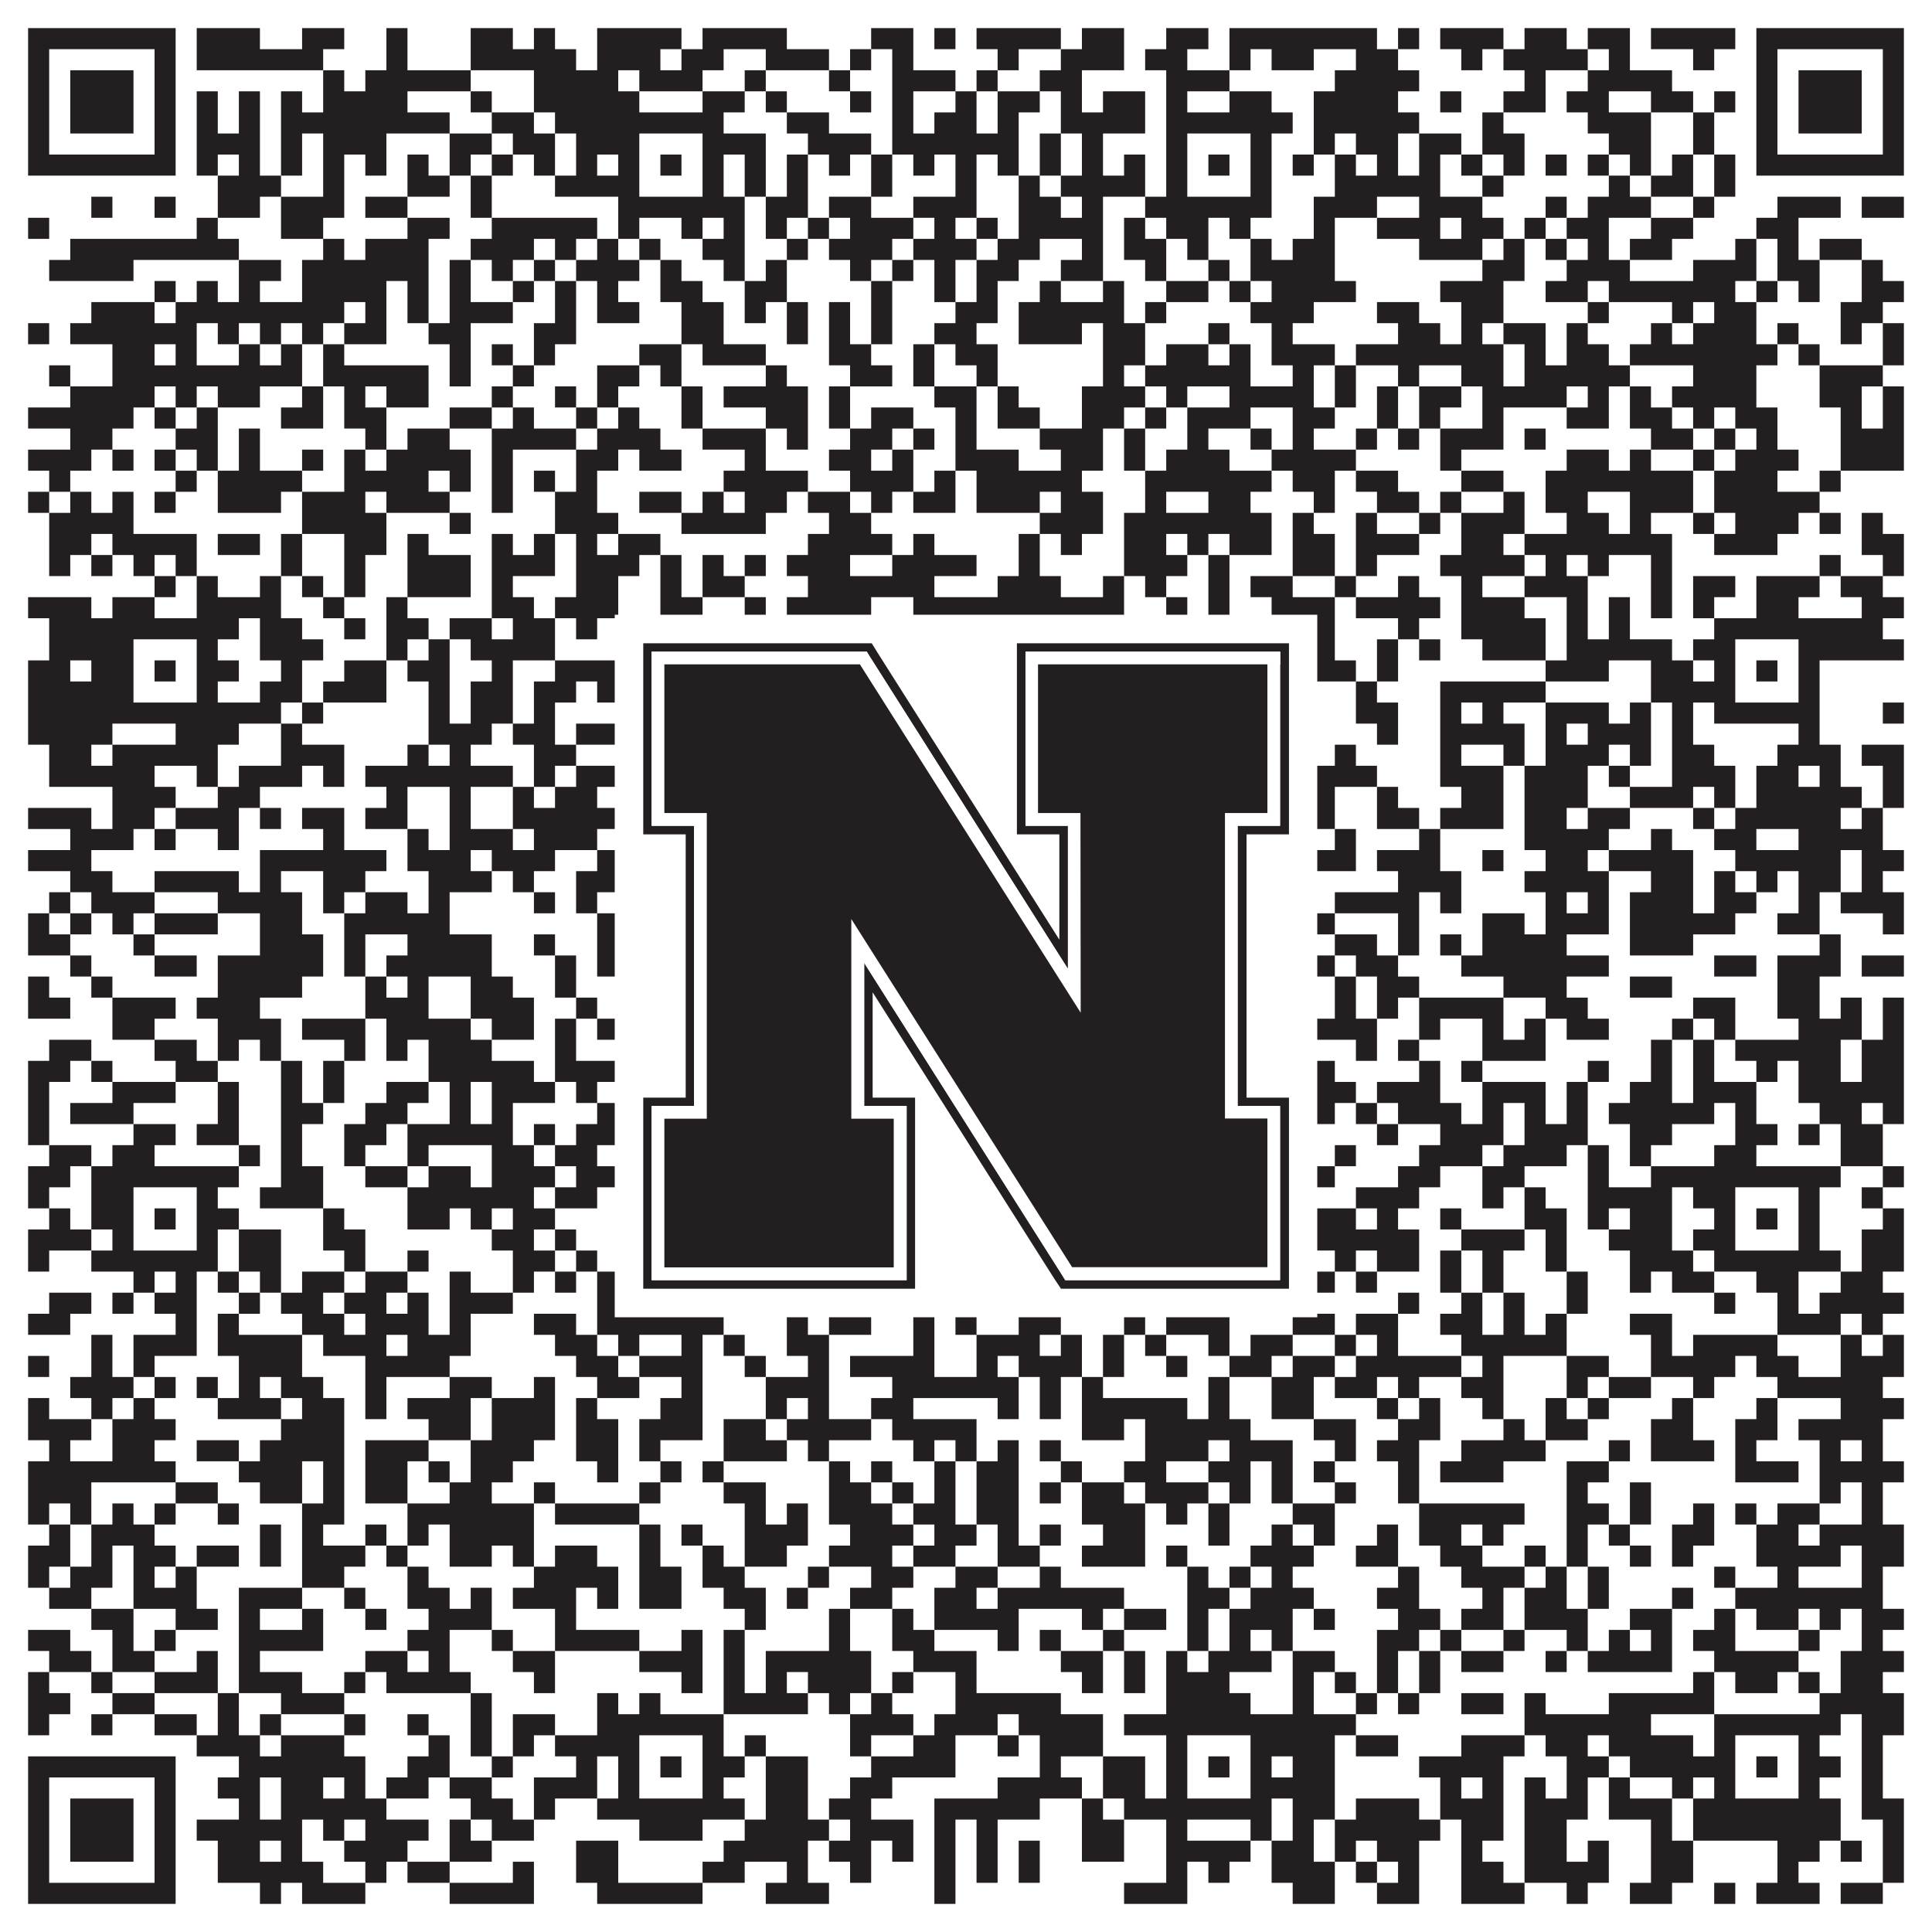 <?xml version="1.0"?>
<svg xmlns="http://www.w3.org/2000/svg" xmlns:xlink="http://www.w3.org/1999/xlink" version="1.1" width="1100px" height="1100px" viewBox="0 0 1100 1100"><rect x="0" y="0" width="1100" height="1100" fill="#ffffff" fill-opacity="1"/><path fill="#231f20" fill-opacity="1" d="M16,16L100,16L100,28L16,28ZM112,16L148,16L148,28L112,28ZM172,16L196,16L196,28L172,28ZM220,16L232,16L232,28L220,28ZM268,16L292,16L292,28L268,28ZM304,16L316,16L316,28L304,28ZM340,16L388,16L388,28L340,28ZM400,16L448,16L448,28L400,28ZM496,16L520,16L520,28L496,28ZM532,16L544,16L544,28L532,28ZM556,16L604,16L604,28L556,28ZM616,16L640,16L640,28L616,28ZM664,16L688,16L688,28L664,28ZM700,16L784,16L784,28L700,28ZM796,16L808,16L808,28L796,28ZM820,16L856,16L856,28L820,28ZM868,16L892,16L892,28L868,28ZM904,16L928,16L928,28L904,28ZM940,16L988,16L988,28L940,28ZM1000,16L1084,16L1084,28L1000,28ZM16,28L28,28L28,40L16,40ZM88,28L100,28L100,40L88,40ZM112,28L184,28L184,40L112,40ZM220,28L232,28L232,40L220,40ZM268,28L328,28L328,40L268,40ZM340,28L376,28L376,40L340,40ZM388,28L412,28L412,40L388,40ZM436,28L472,28L472,40L436,40ZM484,28L496,28L496,40L484,40ZM508,28L520,28L520,40L508,40ZM568,28L580,28L580,40L568,40ZM604,28L640,28L640,40L604,40ZM652,28L676,28L676,40L652,40ZM700,28L712,28L712,40L700,40ZM724,28L748,28L748,40L724,40ZM772,28L796,28L796,40L772,40ZM832,28L844,28L844,40L832,40ZM856,28L904,28L904,40L856,40ZM916,28L928,28L928,40L916,40ZM964,28L976,28L976,40L964,40ZM1000,28L1012,28L1012,40L1000,40ZM1072,28L1084,28L1084,40L1072,40ZM16,40L28,40L28,52L16,52ZM40,40L76,40L76,52L40,52ZM88,40L100,40L100,52L88,52ZM184,40L196,40L196,52L184,52ZM208,40L268,40L268,52L208,52ZM304,40L352,40L352,52L304,52ZM364,40L400,40L400,52L364,52ZM424,40L436,40L436,52L424,52ZM472,40L484,40L484,52L472,52ZM508,40L544,40L544,52L508,52ZM556,40L568,40L568,52L556,52ZM592,40L616,40L616,52L592,52ZM664,40L700,40L700,52L664,52ZM760,40L808,40L808,52L760,52ZM868,40L880,40L880,52L868,52ZM904,40L952,40L952,52L904,52ZM1000,40L1012,40L1012,52L1000,52ZM1024,40L1060,40L1060,52L1024,52ZM1072,40L1084,40L1084,52L1072,52ZM16,52L28,52L28,64L16,64ZM40,52L76,52L76,64L40,64ZM88,52L100,52L100,64L88,64ZM112,52L124,52L124,64L112,64ZM136,52L148,52L148,64L136,64ZM160,52L172,52L172,64L160,64ZM184,52L232,52L232,64L184,64ZM268,52L280,52L280,64L268,64ZM304,52L364,52L364,64L304,64ZM400,52L424,52L424,64L400,64ZM436,52L448,52L448,64L436,64ZM484,52L496,52L496,64L484,64ZM508,52L520,52L520,64L508,64ZM544,52L556,52L556,64L544,64ZM568,52L592,52L592,64L568,64ZM604,52L616,52L616,64L604,64ZM628,52L652,52L652,64L628,64ZM664,52L676,52L676,64L664,64ZM700,52L724,52L724,64L700,64ZM748,52L796,52L796,64L748,64ZM820,52L832,52L832,64L820,64ZM856,52L880,52L880,64L856,64ZM892,52L916,52L916,64L892,64ZM940,52L964,52L964,64L940,64ZM976,52L988,52L988,64L976,64ZM1000,52L1012,52L1012,64L1000,64ZM1024,52L1060,52L1060,64L1024,64ZM1072,52L1084,52L1084,64L1072,64ZM16,64L28,64L28,76L16,76ZM40,64L76,64L76,76L40,76ZM88,64L100,64L100,76L88,76ZM112,64L124,64L124,76L112,76ZM136,64L148,64L148,76L136,76ZM160,64L256,64L256,76L160,76ZM280,64L304,64L304,76L280,76ZM316,64L412,64L412,76L316,76ZM448,64L472,64L472,76L448,76ZM508,64L520,64L520,76L508,76ZM532,64L556,64L556,76L532,76ZM568,64L580,64L580,76L568,76ZM604,64L652,64L652,76L604,76ZM664,64L736,64L736,76L664,76ZM748,64L808,64L808,76L748,76ZM844,64L856,64L856,76L844,76ZM904,64L940,64L940,76L904,76ZM964,64L976,64L976,76L964,76ZM1000,64L1012,64L1012,76L1000,76ZM1024,64L1060,64L1060,76L1024,76ZM1072,64L1084,64L1084,76L1072,76ZM16,76L28,76L28,88L16,88ZM88,76L100,76L100,88L88,88ZM112,76L148,76L148,88L112,88ZM160,76L172,76L172,88L160,88ZM184,76L220,76L220,88L184,88ZM256,76L280,76L280,88L256,88ZM292,76L316,76L316,88L292,88ZM328,76L364,76L364,88L328,88ZM400,76L436,76L436,88L400,88ZM460,76L496,76L496,88L460,88ZM508,76L580,76L580,88L508,88ZM592,76L604,76L604,88L592,88ZM616,76L628,76L628,88L616,88ZM664,76L676,76L676,88L664,88ZM712,76L724,76L724,88L712,88ZM748,76L760,76L760,88L748,88ZM772,76L796,76L796,88L772,88ZM808,76L832,76L832,88L808,88ZM844,76L868,76L868,88L844,88ZM916,76L940,76L940,88L916,88ZM964,76L976,76L976,88L964,88ZM1000,76L1012,76L1012,88L1000,88ZM1072,76L1084,76L1084,88L1072,88ZM16,88L100,88L100,100L16,100ZM112,88L124,88L124,100L112,100ZM136,88L148,88L148,100L136,100ZM160,88L172,88L172,100L160,100ZM184,88L196,88L196,100L184,100ZM208,88L220,88L220,100L208,100ZM232,88L244,88L244,100L232,100ZM256,88L268,88L268,100L256,100ZM280,88L292,88L292,100L280,100ZM304,88L316,88L316,100L304,100ZM328,88L340,88L340,100L328,100ZM352,88L364,88L364,100L352,100ZM376,88L388,88L388,100L376,100ZM400,88L412,88L412,100L400,100ZM424,88L436,88L436,100L424,100ZM448,88L460,88L460,100L448,100ZM472,88L484,88L484,100L472,100ZM496,88L508,88L508,100L496,100ZM520,88L532,88L532,100L520,100ZM544,88L556,88L556,100L544,100ZM568,88L580,88L580,100L568,100ZM592,88L604,88L604,100L592,100ZM616,88L628,88L628,100L616,100ZM640,88L652,88L652,100L640,100ZM664,88L676,88L676,100L664,100ZM688,88L700,88L700,100L688,100ZM712,88L724,88L724,100L712,100ZM736,88L748,88L748,100L736,100ZM760,88L772,88L772,100L760,100ZM784,88L796,88L796,100L784,100ZM808,88L820,88L820,100L808,100ZM832,88L844,88L844,100L832,100ZM856,88L868,88L868,100L856,100ZM880,88L892,88L892,100L880,100ZM904,88L916,88L916,100L904,100ZM928,88L940,88L940,100L928,100ZM952,88L964,88L964,100L952,100ZM976,88L988,88L988,100L976,100ZM1000,88L1084,88L1084,100L1000,100ZM124,100L160,100L160,112L124,112ZM184,100L196,100L196,112L184,112ZM232,100L256,100L256,112L232,112ZM268,100L280,100L280,112L268,112ZM316,100L364,100L364,112L316,112ZM400,100L412,100L412,112L400,112ZM424,100L436,100L436,112L424,112ZM448,100L460,100L460,112L448,112ZM496,100L508,100L508,112L496,112ZM544,100L556,100L556,112L544,112ZM580,100L592,100L592,112L580,112ZM604,100L652,100L652,112L604,112ZM664,100L676,100L676,112L664,112ZM712,100L724,100L724,112L712,112ZM760,100L820,100L820,112L760,112ZM844,100L856,100L856,112L844,112ZM916,100L928,100L928,112L916,112ZM940,100L964,100L964,112L940,112ZM976,100L988,100L988,112L976,112ZM52,112L64,112L64,124L52,124ZM88,112L100,112L100,124L88,124ZM124,112L148,112L148,124L124,124ZM160,112L196,112L196,124L160,124ZM208,112L232,112L232,124L208,124ZM268,112L280,112L280,124L268,124ZM352,112L424,112L424,124L352,124ZM436,112L460,112L460,124L436,124ZM472,112L496,112L496,124L472,124ZM520,112L556,112L556,124L520,124ZM580,112L604,112L604,124L580,124ZM616,112L628,112L628,124L616,124ZM652,112L724,112L724,124L652,124ZM748,112L784,112L784,124L748,124ZM808,112L844,112L844,124L808,124ZM880,112L892,112L892,124L880,124ZM904,112L940,112L940,124L904,124ZM964,112L976,112L976,124L964,124ZM1012,112L1048,112L1048,124L1012,124ZM1060,112L1084,112L1084,124L1060,124ZM16,124L28,124L28,136L16,136ZM112,124L124,124L124,136L112,136ZM160,124L184,124L184,136L160,136ZM232,124L256,124L256,136L232,136ZM280,124L340,124L340,136L280,136ZM352,124L364,124L364,136L352,136ZM388,124L400,124L400,136L388,136ZM412,124L424,124L424,136L412,136ZM436,124L448,124L448,136L436,136ZM460,124L472,124L472,136L460,136ZM484,124L520,124L520,136L484,136ZM532,124L544,124L544,136L532,136ZM556,124L568,124L568,136L556,136ZM580,124L628,124L628,136L580,136ZM640,124L652,124L652,136L640,136ZM664,124L688,124L688,136L664,136ZM700,124L712,124L712,136L700,136ZM748,124L760,124L760,136L748,136ZM784,124L820,124L820,136L784,136ZM832,124L856,124L856,136L832,136ZM868,124L880,124L880,136L868,136ZM892,124L916,124L916,136L892,136ZM940,124L964,124L964,136L940,136ZM1000,124L1024,124L1024,136L1000,136ZM40,136L136,136L136,148L40,148ZM184,136L196,136L196,148L184,148ZM208,136L244,136L244,148L208,148ZM268,136L304,136L304,148L268,148ZM316,136L328,136L328,148L316,148ZM340,136L352,136L352,148L340,148ZM364,136L376,136L376,148L364,148ZM400,136L424,136L424,148L400,148ZM448,136L460,136L460,148L448,148ZM472,136L508,136L508,148L472,148ZM520,136L556,136L556,148L520,148ZM568,136L592,136L592,148L568,148ZM616,136L628,136L628,148L616,148ZM640,136L664,136L664,148L640,148ZM676,136L688,136L688,148L676,148ZM712,136L724,136L724,148L712,148ZM736,136L760,136L760,148L736,148ZM808,136L844,136L844,148L808,148ZM856,136L868,136L868,148L856,148ZM880,136L892,136L892,148L880,148ZM904,136L916,136L916,148L904,148ZM928,136L952,136L952,148L928,148ZM988,136L1000,136L1000,148L988,148ZM1012,136L1024,136L1024,148L1012,148ZM1036,136L1060,136L1060,148L1036,148ZM28,148L76,148L76,160L28,160ZM136,148L160,148L160,160L136,160ZM172,148L244,148L244,160L172,160ZM256,148L268,148L268,160L256,160ZM280,148L292,148L292,160L280,160ZM304,148L316,148L316,160L304,160ZM328,148L364,148L364,160L328,160ZM376,148L388,148L388,160L376,160ZM412,148L424,148L424,160L412,160ZM436,148L448,148L448,160L436,160ZM484,148L496,148L496,160L484,160ZM508,148L520,148L520,160L508,160ZM532,148L544,148L544,160L532,160ZM556,148L580,148L580,160L556,160ZM604,148L628,148L628,160L604,160ZM652,148L664,148L664,160L652,160ZM688,148L700,148L700,160L688,160ZM712,148L760,148L760,160L712,160ZM844,148L868,148L868,160L844,160ZM892,148L928,148L928,160L892,160ZM964,148L1000,148L1000,160L964,160ZM1012,148L1036,148L1036,160L1012,160ZM1060,148L1072,148L1072,160L1060,160ZM88,160L100,160L100,172L88,172ZM112,160L124,160L124,172L112,172ZM136,160L148,160L148,172L136,172ZM172,160L220,160L220,172L172,172ZM232,160L244,160L244,172L232,172ZM256,160L268,160L268,172L256,172ZM292,160L304,160L304,172L292,172ZM316,160L328,160L328,172L316,172ZM340,160L352,160L352,172L340,172ZM376,160L400,160L400,172L376,172ZM424,160L448,160L448,172L424,172ZM496,160L508,160L508,172L496,172ZM532,160L544,160L544,172L532,172ZM556,160L568,160L568,172L556,172ZM592,160L604,160L604,172L592,172ZM628,160L640,160L640,172L628,172ZM664,160L688,160L688,172L664,172ZM700,160L712,160L712,172L700,172ZM724,160L772,160L772,172L724,172ZM820,160L856,160L856,172L820,172ZM880,160L904,160L904,172L880,172ZM916,160L988,160L988,172L916,172ZM1000,160L1012,160L1012,172L1000,172ZM1024,160L1036,160L1036,172L1024,172ZM1060,160L1084,160L1084,172L1060,172ZM52,172L88,172L88,184L52,184ZM100,172L196,172L196,184L100,184ZM208,172L220,172L220,184L208,184ZM232,172L244,172L244,184L232,184ZM256,172L292,172L292,184L256,184ZM316,172L328,172L328,184L316,184ZM340,172L364,172L364,184L340,184ZM388,172L412,172L412,184L388,184ZM424,172L436,172L436,184L424,184ZM448,172L460,172L460,184L448,184ZM472,172L484,172L484,184L472,184ZM496,172L508,172L508,184L496,184ZM544,172L568,172L568,184L544,184ZM580,172L640,172L640,184L580,184ZM652,172L664,172L664,184L652,184ZM712,172L748,172L748,184L712,184ZM784,172L808,172L808,184L784,184ZM832,172L856,172L856,184L832,184ZM904,172L916,172L916,184L904,184ZM952,172L964,172L964,184L952,184ZM976,172L1000,172L1000,184L976,184ZM1048,172L1072,172L1072,184L1048,184ZM16,184L28,184L28,196L16,196ZM40,184L112,184L112,196L40,196ZM124,184L136,184L136,196L124,196ZM148,184L160,184L160,196L148,196ZM172,184L184,184L184,196L172,196ZM196,184L220,184L220,196L196,196ZM244,184L268,184L268,196L244,196ZM304,184L328,184L328,196L304,196ZM388,184L412,184L412,196L388,196ZM448,184L460,184L460,196L448,196ZM472,184L484,184L484,196L472,196ZM496,184L508,184L508,196L496,196ZM532,184L556,184L556,196L532,196ZM580,184L616,184L616,196L580,196ZM628,184L652,184L652,196L628,196ZM688,184L700,184L700,196L688,196ZM724,184L736,184L736,196L724,196ZM796,184L820,184L820,196L796,196ZM832,184L844,184L844,196L832,196ZM856,184L880,184L880,196L856,196ZM892,184L904,184L904,196L892,196ZM940,184L952,184L952,196L940,196ZM964,184L1000,184L1000,196L964,196ZM1012,184L1024,184L1024,196L1012,196ZM1048,184L1060,184L1060,196L1048,196ZM1072,184L1084,184L1084,196L1072,196ZM64,196L88,196L88,208L64,208ZM100,196L112,196L112,208L100,208ZM136,196L148,196L148,208L136,208ZM160,196L172,196L172,208L160,208ZM184,196L196,196L196,208L184,208ZM256,196L268,196L268,208L256,208ZM280,196L292,196L292,208L280,208ZM304,196L316,196L316,208L304,208ZM364,196L388,196L388,208L364,208ZM400,196L436,196L436,208L400,208ZM472,196L496,196L496,208L472,208ZM520,196L532,196L532,208L520,208ZM544,196L568,196L568,208L544,208ZM628,196L652,196L652,208L628,208ZM664,196L688,196L688,208L664,208ZM700,196L712,196L712,208L700,208ZM724,196L760,196L760,208L724,208ZM772,196L856,196L856,208L772,208ZM868,196L880,196L880,208L868,208ZM892,196L916,196L916,208L892,208ZM928,196L1012,196L1012,208L928,208ZM1024,196L1036,196L1036,208L1024,208ZM1072,196L1084,196L1084,208L1072,208ZM28,208L40,208L40,220L28,220ZM64,208L172,208L172,220L64,220ZM184,208L244,208L244,220L184,220ZM256,208L268,208L268,220L256,220ZM292,208L304,208L304,220L292,220ZM340,208L364,208L364,220L340,220ZM376,208L388,208L388,220L376,220ZM436,208L448,208L448,220L436,220ZM484,208L508,208L508,220L484,220ZM520,208L532,208L532,220L520,220ZM556,208L568,208L568,220L556,220ZM628,208L640,208L640,220L628,220ZM652,208L712,208L712,220L652,220ZM736,208L748,208L748,220L736,220ZM760,208L772,208L772,220L760,220ZM796,208L808,208L808,220L796,220ZM832,208L856,208L856,220L832,220ZM868,208L928,208L928,220L868,220ZM964,208L1000,208L1000,220L964,220ZM1036,208L1072,208L1072,220L1036,220ZM40,220L88,220L88,232L40,232ZM100,220L112,220L112,232L100,232ZM124,220L148,220L148,232L124,232ZM172,220L184,220L184,232L172,232ZM196,220L208,220L208,232L196,232ZM220,220L244,220L244,232L220,232ZM280,220L292,220L292,232L280,232ZM316,220L328,220L328,232L316,232ZM340,220L352,220L352,232L340,232ZM388,220L400,220L400,232L388,232ZM412,220L460,220L460,232L412,232ZM472,220L484,220L484,232L472,232ZM532,220L556,220L556,232L532,232ZM568,220L580,220L580,232L568,232ZM616,220L652,220L652,232L616,232ZM664,220L676,220L676,232L664,232ZM700,220L748,220L748,232L700,232ZM760,220L772,220L772,232L760,232ZM784,220L796,220L796,232L784,232ZM808,220L832,220L832,232L808,232ZM844,220L892,220L892,232L844,232ZM904,220L916,220L916,232L904,232ZM928,220L940,220L940,232L928,232ZM952,220L1000,220L1000,232L952,232ZM1036,220L1060,220L1060,232L1036,232ZM1072,220L1084,220L1084,232L1072,232ZM16,232L76,232L76,244L16,244ZM88,232L100,232L100,244L88,244ZM112,232L124,232L124,244L112,244ZM160,232L184,232L184,244L160,244ZM196,232L220,232L220,244L196,244ZM256,232L280,232L280,244L256,244ZM292,232L304,232L304,244L292,244ZM328,232L340,232L340,244L328,244ZM352,232L364,232L364,244L352,244ZM388,232L400,232L400,244L388,244ZM436,232L460,232L460,244L436,244ZM472,232L484,232L484,244L472,244ZM496,232L520,232L520,244L496,244ZM544,232L556,232L556,244L544,244ZM568,232L592,232L592,244L568,244ZM616,232L640,232L640,244L616,244ZM652,232L664,232L664,244L652,244ZM676,232L712,232L712,244L676,244ZM736,232L760,232L760,244L736,244ZM784,232L796,232L796,244L784,244ZM808,232L820,232L820,244L808,244ZM844,232L856,232L856,244L844,244ZM892,232L916,232L916,244L892,244ZM928,232L952,232L952,244L928,244ZM964,232L976,232L976,244L964,244ZM988,232L1012,232L1012,244L988,244ZM1048,232L1060,232L1060,244L1048,244ZM1072,232L1084,232L1084,244L1072,244ZM40,244L64,244L64,256L40,256ZM100,244L124,244L124,256L100,256ZM136,244L148,244L148,256L136,256ZM208,244L220,244L220,256L208,256ZM232,244L256,244L256,256L232,256ZM280,244L328,244L328,256L280,256ZM340,244L376,244L376,256L340,256ZM400,244L436,244L436,256L400,256ZM448,244L460,244L460,256L448,256ZM484,244L508,244L508,256L484,256ZM520,244L532,244L532,256L520,256ZM544,244L556,244L556,256L544,256ZM592,244L628,244L628,256L592,256ZM640,244L652,244L652,256L640,256ZM676,244L688,244L688,256L676,256ZM712,244L724,244L724,256L712,256ZM736,244L748,244L748,256L736,256ZM772,244L784,244L784,256L772,256ZM796,244L808,244L808,256L796,256ZM820,244L856,244L856,256L820,256ZM868,244L880,244L880,256L868,256ZM940,244L964,244L964,256L940,256ZM976,244L988,244L988,256L976,256ZM1000,244L1012,244L1012,256L1000,256ZM1048,244L1084,244L1084,256L1048,256ZM16,256L52,256L52,268L16,268ZM64,256L76,256L76,268L64,268ZM88,256L100,256L100,268L88,268ZM112,256L124,256L124,268L112,268ZM136,256L148,256L148,268L136,268ZM172,256L184,256L184,268L172,268ZM196,256L208,256L208,268L196,268ZM220,256L268,256L268,268L220,268ZM280,256L292,256L292,268L280,268ZM328,256L352,256L352,268L328,268ZM364,256L388,256L388,268L364,268ZM424,256L436,256L436,268L424,268ZM472,256L496,256L496,268L472,268ZM508,256L520,256L520,268L508,268ZM544,256L580,256L580,268L544,268ZM604,256L628,256L628,268L604,268ZM640,256L652,256L652,268L640,268ZM664,256L700,256L700,268L664,268ZM724,256L772,256L772,268L724,268ZM820,256L832,256L832,268L820,268ZM892,256L916,256L916,268L892,268ZM928,256L940,256L940,268L928,268ZM964,256L976,256L976,268L964,268ZM988,256L1024,256L1024,268L988,268ZM1048,256L1084,256L1084,268L1048,268ZM28,268L40,268L40,280L28,280ZM100,268L112,268L112,280L100,280ZM124,268L172,268L172,280L124,280ZM196,268L244,268L244,280L196,280ZM256,268L268,268L268,280L256,280ZM280,268L292,268L292,280L280,280ZM304,268L316,268L316,280L304,280ZM328,268L340,268L340,280L328,280ZM412,268L460,268L460,280L412,280ZM484,268L520,268L520,280L484,280ZM532,268L544,268L544,280L532,280ZM556,268L616,268L616,280L556,280ZM652,268L724,268L724,280L652,280ZM736,268L760,268L760,280L736,280ZM772,268L796,268L796,280L772,280ZM832,268L856,268L856,280L832,280ZM880,268L964,268L964,280L880,280ZM976,268L1012,268L1012,280L976,280ZM1036,268L1048,268L1048,280L1036,280ZM16,280L28,280L28,292L16,292ZM40,280L52,280L52,292L40,292ZM64,280L76,280L76,292L64,292ZM88,280L100,280L100,292L88,292ZM124,280L160,280L160,292L124,292ZM172,280L208,280L208,292L172,292ZM220,280L256,280L256,292L220,292ZM280,280L292,280L292,292L280,292ZM316,280L340,280L340,292L316,292ZM364,280L388,280L388,292L364,292ZM400,280L412,280L412,292L400,292ZM424,280L448,280L448,292L424,292ZM460,280L484,280L484,292L460,292ZM496,280L508,280L508,292L496,292ZM520,280L544,280L544,292L520,292ZM556,280L592,280L592,292L556,292ZM604,280L628,280L628,292L604,292ZM652,280L664,280L664,292L652,292ZM688,280L712,280L712,292L688,292ZM748,280L760,280L760,292L748,292ZM784,280L808,280L808,292L784,292ZM820,280L832,280L832,292L820,292ZM856,280L868,280L868,292L856,292ZM880,280L904,280L904,292L880,292ZM928,280L964,280L964,292L928,292ZM976,280L1036,280L1036,292L976,292ZM28,292L76,292L76,304L28,304ZM172,292L220,292L220,304L172,304ZM256,292L268,292L268,304L256,304ZM316,292L352,292L352,304L316,304ZM388,292L436,292L436,304L388,304ZM472,292L496,292L496,304L472,304ZM592,292L628,292L628,304L592,304ZM640,292L724,292L724,304L640,304ZM736,292L748,292L748,304L736,304ZM772,292L784,292L784,304L772,304ZM808,292L820,292L820,304L808,304ZM832,292L868,292L868,304L832,304ZM892,292L916,292L916,304L892,304ZM928,292L940,292L940,304L928,304ZM964,292L976,292L976,304L964,304ZM988,292L1024,292L1024,304L988,304ZM1036,292L1048,292L1048,304L1036,304ZM1060,292L1072,292L1072,304L1060,304ZM28,304L52,304L52,316L28,316ZM64,304L112,304L112,316L64,316ZM124,304L148,304L148,316L124,316ZM160,304L172,304L172,316L160,316ZM196,304L220,304L220,316L196,316ZM232,304L244,304L244,316L232,316ZM280,304L292,304L292,316L280,316ZM304,304L316,304L316,316L304,316ZM328,304L340,304L340,316L328,316ZM352,304L376,304L376,316L352,316ZM460,304L508,304L508,316L460,316ZM520,304L532,304L532,316L520,316ZM580,304L592,304L592,316L580,316ZM604,304L616,304L616,316L604,316ZM640,304L664,304L664,316L640,316ZM676,304L688,304L688,316L676,316ZM700,304L724,304L724,316L700,316ZM736,304L760,304L760,316L736,316ZM772,304L808,304L808,316L772,316ZM832,304L856,304L856,316L832,316ZM868,304L952,304L952,316L868,316ZM976,304L1012,304L1012,316L976,316ZM1060,304L1084,304L1084,316L1060,316ZM28,316L40,316L40,328L28,328ZM52,316L64,316L64,328L52,328ZM76,316L88,316L88,328L76,328ZM100,316L112,316L112,328L100,328ZM160,316L172,316L172,328L160,328ZM196,316L208,316L208,328L196,328ZM232,316L268,316L268,328L232,328ZM280,316L316,316L316,328L280,328ZM328,316L364,316L364,328L328,328ZM376,316L388,316L388,328L376,328ZM400,316L412,316L412,328L400,328ZM424,316L436,316L436,328L424,328ZM448,316L484,316L484,328L448,328ZM508,316L556,316L556,328L508,328ZM580,316L592,316L592,328L580,328ZM640,316L676,316L676,328L640,328ZM688,316L700,316L700,328L688,328ZM736,316L760,316L760,328L736,328ZM772,316L784,316L784,328L772,328ZM820,316L868,316L868,328L820,328ZM880,316L892,316L892,328L880,328ZM904,316L916,316L916,328L904,328ZM940,316L952,316L952,328L940,328ZM1036,316L1048,316L1048,328L1036,328ZM1072,316L1084,316L1084,328L1072,328ZM88,328L100,328L100,340L88,340ZM112,328L124,328L124,340L112,340ZM148,328L160,328L160,340L148,340ZM172,328L184,328L184,340L172,340ZM196,328L208,328L208,340L196,340ZM232,328L268,328L268,340L232,340ZM280,328L292,328L292,340L280,340ZM328,328L352,328L352,340L328,340ZM376,328L388,328L388,340L376,340ZM400,328L424,328L424,340L400,340ZM460,328L532,328L532,340L460,340ZM568,328L604,328L604,340L568,340ZM628,328L640,328L640,340L628,340ZM652,328L664,328L664,340L652,340ZM688,328L700,328L700,340L688,340ZM712,328L736,328L736,340L712,340ZM760,328L772,328L772,340L760,340ZM796,328L808,328L808,340L796,340ZM832,328L844,328L844,340L832,340ZM868,328L904,328L904,340L868,340ZM940,328L952,328L952,340L940,340ZM964,328L988,328L988,340L964,340ZM1000,328L1036,328L1036,340L1000,340ZM1048,328L1072,328L1072,340L1048,340ZM16,340L52,340L52,352L16,352ZM64,340L88,340L88,352L64,352ZM112,340L160,340L160,352L112,352ZM184,340L196,340L196,352L184,352ZM220,340L232,340L232,352L220,352ZM280,340L304,340L304,352L280,352ZM316,340L352,340L352,352L316,352ZM376,340L400,340L400,352L376,352ZM424,340L436,340L436,352L424,352ZM448,340L496,340L496,352L448,352ZM520,340L640,340L640,352L520,352ZM664,340L676,340L676,352L664,352ZM688,340L700,340L700,352L688,352ZM724,340L760,340L760,352L724,352ZM772,340L820,340L820,352L772,352ZM832,340L868,340L868,352L832,352ZM892,340L904,340L904,352L892,352ZM916,340L928,340L928,352L916,352ZM940,340L952,340L952,352L940,352ZM964,340L976,340L976,352L964,352ZM1000,340L1024,340L1024,352L1000,352ZM1060,340L1084,340L1084,352L1060,352ZM28,352L136,352L136,364L28,364ZM148,352L172,352L172,364L148,364ZM196,352L208,352L208,364L196,364ZM220,352L244,352L244,364L220,364ZM256,352L280,352L280,364L256,364ZM292,352L316,352L316,364L292,364ZM328,352L340,352L340,364L328,364ZM352,352L412,352L412,364L352,364ZM436,352L460,352L460,364L436,364ZM472,352L484,352L484,364L472,364ZM496,352L508,352L508,364L496,364ZM532,352L580,352L580,364L532,364ZM592,352L616,352L616,364L592,364ZM628,352L640,352L640,364L628,364ZM652,352L724,352L724,364L652,364ZM748,352L760,352L760,364L748,364ZM796,352L808,352L808,364L796,364ZM832,352L880,352L880,364L832,364ZM892,352L904,352L904,364L892,364ZM916,352L928,352L928,364L916,364ZM976,352L1072,352L1072,364L976,364ZM28,364L76,364L76,376L28,376ZM112,364L124,364L124,376L112,376ZM148,364L184,364L184,376L148,376ZM220,364L232,364L232,376L220,376ZM244,364L256,364L256,376L244,376ZM268,364L316,364L316,376L268,376ZM352,364L364,364L364,376L352,376ZM400,364L412,364L412,376L400,376ZM424,364L436,364L436,376L424,376ZM508,364L544,364L544,376L508,376ZM580,364L592,364L592,376L580,376ZM604,364L616,364L616,376L604,376ZM628,364L652,364L652,376L628,376ZM664,364L676,364L676,376L664,376ZM712,364L760,364L760,376L712,376ZM784,364L796,364L796,376L784,376ZM808,364L820,364L820,376L808,376ZM844,364L880,364L880,376L844,376ZM892,364L952,364L952,376L892,376ZM964,364L988,364L988,376L964,376ZM1024,364L1084,364L1084,376L1024,376ZM16,376L40,376L40,388L16,388ZM52,376L76,376L76,388L52,388ZM88,376L100,376L100,388L88,388ZM112,376L136,376L136,388L112,388ZM160,376L172,376L172,388L160,388ZM196,376L220,376L220,388L196,388ZM232,376L256,376L256,388L232,388ZM280,376L292,376L292,388L280,388ZM316,376L364,376L364,388L316,388ZM376,376L388,376L388,388L376,388ZM400,376L412,376L412,388L400,388ZM436,376L472,376L472,388L436,388ZM484,376L496,376L496,388L484,388ZM508,376L520,376L520,388L508,388ZM532,376L556,376L556,388L532,388ZM592,376L604,376L604,388L592,388ZM628,376L652,376L652,388L628,388ZM664,376L676,376L676,388L664,388ZM688,376L700,376L700,388L688,388ZM712,376L724,376L724,388L712,388ZM736,376L772,376L772,388L736,388ZM784,376L796,376L796,388L784,388ZM880,376L916,376L916,388L880,388ZM940,376L964,376L964,388L940,388ZM976,376L988,376L988,388L976,388ZM1000,376L1012,376L1012,388L1000,388ZM1024,376L1036,376L1036,388L1024,388ZM16,388L76,388L76,400L16,400ZM112,388L124,388L124,400L112,400ZM148,388L172,388L172,400L148,400ZM184,388L220,388L220,400L184,400ZM244,388L256,388L256,400L244,400ZM268,388L292,388L292,400L268,400ZM304,388L328,388L328,400L304,400ZM340,388L364,388L364,400L340,400ZM400,388L424,388L424,400L400,400ZM436,388L448,388L448,400L436,400ZM460,388L484,388L484,400L460,400ZM496,388L520,388L520,400L496,400ZM544,388L568,388L568,400L544,400ZM580,388L604,388L604,400L580,400ZM616,388L628,388L628,400L616,400ZM652,388L676,388L676,400L652,400ZM712,388L736,388L736,400L712,400ZM772,388L784,388L784,400L772,400ZM820,388L880,388L880,400L820,400ZM940,388L988,388L988,400L940,400ZM1024,388L1036,388L1036,400L1024,400ZM16,400L160,400L160,412L16,412ZM172,400L184,400L184,412L172,412ZM244,400L256,400L256,412L244,412ZM268,400L292,400L292,412L268,412ZM304,400L316,400L316,412L304,412ZM352,400L424,400L424,412L352,412ZM436,400L448,400L448,412L436,412ZM460,400L472,400L472,412L460,412ZM496,400L508,400L508,412L496,412ZM520,400L532,400L532,412L520,412ZM544,400L592,400L592,412L544,412ZM616,400L640,400L640,412L616,412ZM652,400L736,400L736,412L652,412ZM772,400L796,400L796,412L772,412ZM820,400L832,400L832,412L820,412ZM844,400L856,400L856,412L844,412ZM880,400L916,400L916,412L880,412ZM928,400L940,400L940,412L928,412ZM952,400L964,400L964,412L952,412ZM976,400L1036,400L1036,412L976,412ZM1072,400L1084,400L1084,412L1072,412ZM16,412L64,412L64,424L16,424ZM100,412L136,412L136,424L100,424ZM160,412L172,412L172,424L160,424ZM244,412L280,412L280,424L244,424ZM292,412L316,412L316,424L292,424ZM328,412L364,412L364,424L328,424ZM424,412L436,412L436,424L424,424ZM448,412L496,412L496,424L448,424ZM508,412L520,412L520,424L508,424ZM556,412L592,412L592,424L556,424ZM604,412L640,412L640,424L604,424ZM688,412L712,412L712,424L688,424ZM736,412L748,412L748,424L736,424ZM784,412L796,412L796,424L784,424ZM820,412L868,412L868,424L820,424ZM880,412L892,412L892,424L880,424ZM904,412L940,412L940,424L904,424ZM952,412L964,412L964,424L952,424ZM1024,412L1036,412L1036,424L1024,424ZM28,424L52,424L52,436L28,436ZM64,424L124,424L124,436L64,436ZM160,424L196,424L196,436L160,436ZM232,424L244,424L244,436L232,436ZM256,424L268,424L268,436L256,436ZM304,424L328,424L328,436L304,436ZM412,424L424,424L424,436L412,436ZM436,424L448,424L448,436L436,436ZM460,424L472,424L472,436L460,436ZM496,424L508,424L508,436L496,436ZM532,424L580,424L580,436L532,436ZM604,424L712,424L712,436L604,436ZM736,424L748,424L748,436L736,436ZM760,424L772,424L772,436L760,436ZM820,424L832,424L832,436L820,436ZM856,424L868,424L868,436L856,436ZM880,424L916,424L916,436L880,436ZM928,424L940,424L940,436L928,436ZM952,424L976,424L976,436L952,436ZM1012,424L1048,424L1048,436L1012,436ZM1060,424L1084,424L1084,436L1060,436ZM28,436L88,436L88,448L28,448ZM112,436L124,436L124,448L112,448ZM136,436L172,436L172,448L136,448ZM184,436L196,436L196,448L184,448ZM208,436L292,436L292,448L208,448ZM304,436L316,436L316,448L304,448ZM328,436L376,436L376,448L328,448ZM388,436L412,436L412,448L388,448ZM448,436L472,436L472,448L448,448ZM496,436L520,436L520,448L496,448ZM532,436L592,436L592,448L532,448ZM604,436L640,436L640,448L604,448ZM652,436L664,436L664,448L652,448ZM676,436L700,436L700,448L676,448ZM712,436L724,436L724,448L712,448ZM736,436L784,436L784,448L736,448ZM820,436L856,436L856,448L820,448ZM868,436L904,436L904,448L868,448ZM916,436L928,436L928,448L916,448ZM952,436L988,436L988,448L952,448ZM1000,436L1024,436L1024,448L1000,448ZM1036,436L1048,436L1048,448L1036,448ZM1072,436L1084,436L1084,448L1072,448ZM64,448L100,448L100,460L64,460ZM124,448L148,448L148,460L124,460ZM220,448L232,448L232,460L220,460ZM256,448L268,448L268,460L256,460ZM292,448L304,448L304,460L292,460ZM316,448L340,448L340,460L316,460ZM364,448L376,448L376,460L364,460ZM424,448L448,448L448,460L424,460ZM472,448L484,448L484,460L472,460ZM532,448L544,448L544,460L532,460ZM580,448L616,448L616,460L580,460ZM628,448L640,448L640,460L628,460ZM652,448L676,448L676,460L652,460ZM688,448L712,448L712,460L688,460ZM748,448L760,448L760,460L748,460ZM784,448L796,448L796,460L784,460ZM832,448L856,448L856,460L832,460ZM868,448L904,448L904,460L868,460ZM928,448L964,448L964,460L928,460ZM976,448L988,448L988,460L976,460ZM1000,448L1060,448L1060,460L1000,460ZM1072,448L1084,448L1084,460L1072,460ZM16,460L52,460L52,472L16,472ZM64,460L88,460L88,472L64,472ZM100,460L136,460L136,472L100,472ZM148,460L160,460L160,472L148,472ZM172,460L196,460L196,472L172,472ZM208,460L232,460L232,472L208,472ZM256,460L268,460L268,472L256,472ZM292,460L352,460L352,472L292,472ZM364,460L376,460L376,472L364,472ZM388,460L436,460L436,472L388,472ZM448,460L460,460L460,472L448,472ZM472,460L484,460L484,472L472,472ZM508,460L532,460L532,472L508,472ZM544,460L568,460L568,472L544,472ZM604,460L616,460L616,472L604,472ZM640,460L676,460L676,472L640,472ZM736,460L760,460L760,472L736,472ZM784,460L808,460L808,472L784,472ZM820,460L856,460L856,472L820,472ZM868,460L892,460L892,472L868,472ZM904,460L928,460L928,472L904,472ZM964,460L976,460L976,472L964,472ZM988,460L1048,460L1048,472L988,472ZM1060,460L1072,460L1072,472L1060,472ZM40,472L76,472L76,484L40,484ZM88,472L100,472L100,484L88,484ZM124,472L136,472L136,484L124,484ZM184,472L196,472L196,484L184,484ZM232,472L244,472L244,484L232,484ZM256,472L292,472L292,484L256,484ZM304,472L340,472L340,484L304,484ZM352,472L376,472L376,484L352,484ZM388,472L412,472L412,484L388,484ZM484,472L508,472L508,484L484,484ZM520,472L544,472L544,484L520,484ZM556,472L568,472L568,484L556,484ZM580,472L592,472L592,484L580,484ZM616,472L664,472L664,484L616,484ZM688,472L712,472L712,484L688,484ZM724,472L736,472L736,484L724,484ZM760,472L772,472L772,484L760,484ZM808,472L820,472L820,484L808,484ZM868,472L916,472L916,484L868,484ZM940,472L952,472L952,484L940,484ZM976,472L1000,472L1000,484L976,484ZM1024,472L1072,472L1072,484L1024,484ZM16,484L52,484L52,496L16,496ZM148,484L220,484L220,496L148,496ZM232,484L268,484L268,496L232,496ZM280,484L316,484L316,496L280,496ZM340,484L364,484L364,496L340,496ZM376,484L400,484L400,496L376,496ZM412,484L436,484L436,496L412,496ZM496,484L508,484L508,496L496,496ZM532,484L568,484L568,496L532,496ZM580,484L616,484L616,496L580,496ZM652,484L664,484L664,496L652,496ZM676,484L688,484L688,496L676,496ZM712,484L724,484L724,496L712,496ZM748,484L772,484L772,496L748,496ZM784,484L820,484L820,496L784,496ZM844,484L856,484L856,496L844,496ZM880,484L904,484L904,496L880,496ZM916,484L964,484L964,496L916,496ZM988,484L1048,484L1048,496L988,496ZM1060,484L1084,484L1084,496L1060,496ZM40,496L64,496L64,508L40,508ZM88,496L136,496L136,508L88,508ZM148,496L160,496L160,508L148,508ZM184,496L208,496L208,508L184,508ZM244,496L280,496L280,508L244,508ZM292,496L304,496L304,508L292,508ZM328,496L364,496L364,508L328,508ZM412,496L448,496L448,508L412,508ZM460,496L472,496L472,508L460,508ZM484,496L496,496L496,508L484,508ZM544,496L556,496L556,508L544,508ZM580,496L604,496L604,508L580,508ZM616,496L640,496L640,508L616,508ZM700,496L712,496L712,508L700,508ZM724,496L736,496L736,508L724,508ZM796,496L832,496L832,508L796,508ZM868,496L916,496L916,508L868,508ZM940,496L964,496L964,508L940,508ZM976,496L988,496L988,508L976,508ZM1000,496L1012,496L1012,508L1000,508ZM1024,496L1048,496L1048,508L1024,508ZM1060,496L1072,496L1072,508L1060,508ZM28,508L40,508L40,520L28,520ZM52,508L88,508L88,520L52,520ZM124,508L172,508L172,520L124,520ZM184,508L196,508L196,520L184,520ZM208,508L232,508L232,520L208,520ZM244,508L256,508L256,520L244,520ZM304,508L316,508L316,520L304,520ZM328,508L340,508L340,520L328,520ZM364,508L376,508L376,520L364,520ZM388,508L424,508L424,520L388,520ZM436,508L448,508L448,520L436,520ZM460,508L508,508L508,520L460,520ZM520,508L532,508L532,520L520,520ZM556,508L580,508L580,520L556,520ZM616,508L640,508L640,520L616,520ZM664,508L688,508L688,520L664,520ZM700,508L736,508L736,520L700,520ZM760,508L808,508L808,520L760,520ZM820,508L832,508L832,520L820,520ZM880,508L892,508L892,520L880,520ZM904,508L916,508L916,520L904,520ZM928,508L964,508L964,520L928,520ZM976,508L1000,508L1000,520L976,520ZM1024,508L1036,508L1036,520L1024,520ZM1048,508L1084,508L1084,520L1048,520ZM16,520L28,520L28,532L16,532ZM40,520L52,520L52,532L40,532ZM64,520L76,520L76,532L64,532ZM88,520L124,520L124,532L88,532ZM148,520L172,520L172,532L148,532ZM196,520L256,520L256,532L196,532ZM340,520L364,520L364,532L340,532ZM376,520L400,520L400,532L376,532ZM424,520L436,520L436,532L424,532ZM448,520L520,520L520,532L448,532ZM532,520L568,520L568,532L532,532ZM592,520L604,520L604,532L592,532ZM616,520L652,520L652,532L616,532ZM676,520L688,520L688,532L676,532ZM700,520L724,520L724,532L700,532ZM736,520L760,520L760,532L736,532ZM796,520L808,520L808,532L796,532ZM844,520L868,520L868,532L844,532ZM880,520L916,520L916,532L880,532ZM928,520L988,520L988,532L928,532ZM1012,520L1036,520L1036,532L1012,532ZM1072,520L1084,520L1084,532L1072,532ZM16,532L40,532L40,544L16,544ZM76,532L88,532L88,544L76,544ZM148,532L184,532L184,544L148,544ZM196,532L208,532L208,544L196,544ZM232,532L280,532L280,544L232,544ZM304,532L316,532L316,544L304,544ZM340,532L376,532L376,544L340,544ZM412,532L448,532L448,544L412,544ZM496,532L532,532L532,544L496,544ZM556,532L580,532L580,544L556,544ZM592,532L616,532L616,544L592,544ZM640,532L664,532L664,544L640,544ZM688,532L712,532L712,544L688,544ZM724,532L748,532L748,544L724,544ZM760,532L784,532L784,544L760,544ZM796,532L808,532L808,544L796,544ZM820,532L832,532L832,544L820,544ZM844,532L892,532L892,544L844,544ZM928,532L964,532L964,544L928,544ZM1036,532L1048,532L1048,544L1036,544ZM40,544L52,544L52,556L40,556ZM88,544L112,544L112,556L88,556ZM124,544L184,544L184,556L124,556ZM196,544L208,544L208,556L196,556ZM220,544L280,544L280,556L220,556ZM316,544L328,544L328,556L316,556ZM340,544L352,544L352,556L340,556ZM400,544L424,544L424,556L400,556ZM436,544L448,544L448,556L436,556ZM508,544L556,544L556,556L508,556ZM568,544L580,544L580,556L568,556ZM592,544L616,544L616,556L592,556ZM640,544L676,544L676,556L640,556ZM712,544L736,544L736,556L712,556ZM748,544L760,544L760,556L748,556ZM772,544L796,544L796,556L772,556ZM832,544L916,544L916,556L832,556ZM976,544L1000,544L1000,556L976,556ZM1012,544L1048,544L1048,556L1012,556ZM1060,544L1084,544L1084,556L1060,556ZM16,556L28,556L28,568L16,568ZM52,556L64,556L64,568L52,568ZM124,556L172,556L172,568L124,568ZM208,556L220,556L220,568L208,568ZM232,556L244,556L244,568L232,568ZM268,556L292,556L292,568L268,568ZM316,556L328,556L328,568L316,568ZM376,556L436,556L436,568L376,568ZM460,556L472,556L472,568L460,568ZM508,556L520,556L520,568L508,568ZM532,556L544,556L544,568L532,568ZM556,556L568,556L568,568L556,568ZM580,556L604,556L604,568L580,568ZM616,556L628,556L628,568L616,568ZM652,556L664,556L664,568L652,568ZM676,556L700,556L700,568L676,568ZM712,556L724,556L724,568L712,568ZM736,556L748,556L748,568L736,568ZM760,556L772,556L772,568L760,568ZM784,556L808,556L808,568L784,568ZM856,556L892,556L892,568L856,568ZM928,556L952,556L952,568L928,568ZM1012,556L1036,556L1036,568L1012,568ZM16,568L40,568L40,580L16,580ZM64,568L100,568L100,580L64,580ZM112,568L148,568L148,580L112,580ZM208,568L244,568L244,580L208,580ZM268,568L304,568L304,580L268,580ZM328,568L340,568L340,580L328,580ZM364,568L376,568L376,580L364,580ZM388,568L412,568L412,580L388,580ZM436,568L448,568L448,580L436,580ZM460,568L484,568L484,580L460,580ZM508,568L568,568L568,580L508,580ZM580,568L592,568L592,580L580,580ZM604,568L640,568L640,580L604,580ZM664,568L676,568L676,580L664,580ZM700,568L724,568L724,580L700,580ZM760,568L772,568L772,580L760,580ZM784,568L796,568L796,580L784,580ZM808,568L856,568L856,580L808,580ZM880,568L904,568L904,580L880,580ZM964,568L988,568L988,580L964,580ZM1012,568L1036,568L1036,580L1012,580ZM1048,568L1060,568L1060,580L1048,580ZM1072,568L1084,568L1084,580L1072,580ZM64,580L88,580L88,592L64,592ZM124,580L160,580L160,592L124,592ZM172,580L208,580L208,592L172,592ZM220,580L268,580L268,592L220,592ZM280,580L304,580L304,592L280,592ZM316,580L328,580L328,592L316,592ZM340,580L364,580L364,592L340,592ZM376,580L388,580L388,592L376,592ZM412,580L436,580L436,592L412,592ZM460,580L472,580L472,592L460,592ZM484,580L520,580L520,592L484,592ZM532,580L544,580L544,592L532,592ZM556,580L568,580L568,592L556,592ZM580,580L592,580L592,592L580,592ZM616,580L628,580L628,592L616,592ZM664,580L676,580L676,592L664,592ZM724,580L736,580L736,592L724,592ZM748,580L784,580L784,592L748,592ZM808,580L820,580L820,592L808,592ZM844,580L856,580L856,592L844,592ZM868,580L880,580L880,592L868,592ZM892,580L916,580L916,592L892,592ZM952,580L964,580L964,592L952,592ZM976,580L988,580L988,592L976,592ZM1024,580L1060,580L1060,592L1024,592ZM1072,580L1084,580L1084,592L1072,592ZM28,592L52,592L52,604L28,604ZM88,592L112,592L112,604L88,604ZM124,592L136,592L136,604L124,604ZM148,592L160,592L160,604L148,604ZM196,592L208,592L208,604L196,604ZM220,592L232,592L232,604L220,604ZM244,592L280,592L280,604L244,604ZM316,592L328,592L328,604L316,604ZM364,592L376,592L376,604L364,604ZM388,592L400,592L400,604L388,604ZM424,592L448,592L448,604L424,604ZM472,592L496,592L496,604L472,604ZM508,592L520,592L520,604L508,604ZM532,592L556,592L556,604L532,604ZM628,592L664,592L664,604L628,604ZM688,592L736,592L736,604L688,604ZM772,592L784,592L784,604L772,604ZM796,592L808,592L808,604L796,604ZM844,592L880,592L880,604L844,604ZM940,592L952,592L952,604L940,604ZM964,592L976,592L976,604L964,604ZM988,592L1048,592L1048,604L988,604ZM1060,592L1084,592L1084,604L1060,604ZM16,604L40,604L40,616L16,616ZM52,604L64,604L64,616L52,616ZM100,604L124,604L124,616L100,616ZM160,604L172,604L172,616L160,616ZM184,604L196,604L196,616L184,616ZM244,604L304,604L304,616L244,616ZM316,604L436,604L436,616L316,616ZM460,604L472,604L472,616L460,616ZM484,604L508,604L508,616L484,616ZM520,604L532,604L532,616L520,616ZM544,604L604,604L604,616L544,616ZM616,604L688,604L688,616L616,616ZM748,604L760,604L760,616L748,616ZM808,604L820,604L820,616L808,616ZM832,604L844,604L844,616L832,616ZM904,604L916,604L916,616L904,616ZM940,604L952,604L952,616L940,616ZM964,604L976,604L976,616L964,616ZM1000,604L1012,604L1012,616L1000,616ZM1024,604L1048,604L1048,616L1024,616ZM1060,604L1084,604L1084,616L1060,616ZM16,616L28,616L28,628L16,628ZM64,616L100,616L100,628L64,628ZM124,616L136,616L136,628L124,628ZM160,616L172,616L172,628L160,628ZM184,616L196,616L196,628L184,628ZM220,616L244,616L244,628L220,628ZM256,616L268,616L268,628L256,628ZM280,616L316,616L316,628L280,628ZM328,616L340,616L340,628L328,628ZM364,616L376,616L376,628L364,628ZM388,616L436,616L436,628L388,628ZM460,616L472,616L472,628L460,628ZM520,616L544,616L544,628L520,628ZM556,616L592,616L592,628L556,628ZM604,616L616,616L616,628L604,628ZM664,616L700,616L700,628L664,628ZM712,616L736,616L736,628L712,628ZM748,616L772,616L772,628L748,628ZM784,616L820,616L820,628L784,628ZM844,616L880,616L880,628L844,628ZM892,616L904,616L904,628L892,628ZM928,616L952,616L952,628L928,628ZM964,616L1000,616L1000,628L964,628ZM1024,616L1084,616L1084,628L1024,628ZM16,628L28,628L28,640L16,640ZM40,628L76,628L76,640L40,640ZM124,628L136,628L136,640L124,640ZM160,628L184,628L184,640L160,640ZM208,628L232,628L232,640L208,640ZM256,628L268,628L268,640L256,640ZM280,628L292,628L292,640L280,640ZM340,628L364,628L364,640L340,640ZM412,628L448,628L448,640L412,640ZM484,628L532,628L532,640L484,640ZM592,628L604,628L604,640L592,640ZM616,628L676,628L676,640L616,640ZM700,628L712,628L712,640L700,640ZM724,628L760,628L760,640L724,640ZM772,628L784,628L784,640L772,640ZM796,628L832,628L832,640L796,640ZM844,628L856,628L856,640L844,640ZM868,628L880,628L880,640L868,640ZM892,628L904,628L904,640L892,640ZM916,628L976,628L976,640L916,640ZM988,628L1000,628L1000,640L988,640ZM1036,628L1060,628L1060,640L1036,640ZM1072,628L1084,628L1084,640L1072,640ZM16,640L28,640L28,652L16,652ZM76,640L100,640L100,652L76,652ZM112,640L136,640L136,652L112,652ZM160,640L172,640L172,652L160,652ZM196,640L220,640L220,652L196,652ZM232,640L292,640L292,652L232,652ZM304,640L316,640L316,652L304,652ZM328,640L352,640L352,652L328,652ZM400,640L436,640L436,652L400,652ZM448,640L484,640L484,652L448,652ZM520,640L532,640L532,652L520,652ZM592,640L604,640L604,652L592,652ZM664,640L676,640L676,652L664,652ZM712,640L724,640L724,652L712,652ZM736,640L748,640L748,652L736,652ZM784,640L796,640L796,652L784,652ZM820,640L856,640L856,652L820,652ZM868,640L904,640L904,652L868,652ZM928,640L952,640L952,652L928,652ZM988,640L1012,640L1012,652L988,652ZM1024,640L1036,640L1036,652L1024,652ZM1048,640L1072,640L1072,652L1048,652ZM28,652L52,652L52,664L28,664ZM64,652L88,652L88,664L64,664ZM136,652L148,652L148,664L136,664ZM160,652L172,652L172,664L160,664ZM196,652L208,652L208,664L196,664ZM232,652L244,652L244,664L232,664ZM280,652L304,652L304,664L280,664ZM316,652L340,652L340,664L316,664ZM412,652L424,652L424,664L412,664ZM436,652L496,652L496,664L436,664ZM520,652L556,652L556,664L520,664ZM592,652L640,652L640,664L592,664ZM664,652L748,652L748,664L664,664ZM760,652L772,652L772,664L760,664ZM808,652L844,652L844,664L808,664ZM856,652L892,652L892,664L856,664ZM904,652L916,652L916,664L904,664ZM928,652L940,652L940,664L928,664ZM976,652L1000,652L1000,664L976,664ZM1048,652L1072,652L1072,664L1048,664ZM16,664L40,664L40,676L16,676ZM52,664L136,664L136,676L52,676ZM160,664L184,664L184,676L160,676ZM208,664L232,664L232,676L208,676ZM244,664L268,664L268,676L244,676ZM280,664L316,664L316,676L280,676ZM328,664L412,664L412,676L328,676ZM424,664L448,664L448,676L424,676ZM520,664L532,664L532,676L520,676ZM544,664L556,664L556,676L544,676ZM568,664L604,664L604,676L568,676ZM628,664L640,664L640,676L628,676ZM664,664L724,664L724,676L664,676ZM748,664L760,664L760,676L748,676ZM796,664L820,664L820,676L796,676ZM844,664L868,664L868,676L844,676ZM904,664L916,664L916,676L904,676ZM940,664L1048,664L1048,676L940,676ZM1072,664L1084,664L1084,676L1072,676ZM16,676L28,676L28,688L16,688ZM52,676L76,676L76,688L52,688ZM112,676L124,676L124,688L112,688ZM148,676L184,676L184,688L148,688ZM232,676L304,676L304,688L232,688ZM316,676L340,676L340,688L316,688ZM352,676L364,676L364,688L352,688ZM400,676L424,676L424,688L400,688ZM436,676L460,676L460,688L436,688ZM496,676L508,676L508,688L496,688ZM556,676L568,676L568,688L556,688ZM592,676L604,676L604,688L592,688ZM640,676L676,676L676,688L640,688ZM712,676L748,676L748,688L712,688ZM772,676L808,676L808,688L772,688ZM844,676L856,676L856,688L844,688ZM868,676L880,676L880,688L868,688ZM904,676L952,676L952,688L904,688ZM964,676L988,676L988,688L964,688ZM1024,676L1036,676L1036,688L1024,688ZM1060,676L1072,676L1072,688L1060,688ZM28,688L40,688L40,700L28,700ZM52,688L76,688L76,700L52,700ZM88,688L100,688L100,700L88,700ZM112,688L136,688L136,700L112,700ZM184,688L196,688L196,700L184,700ZM232,688L256,688L256,700L232,700ZM268,688L280,688L280,700L268,700ZM292,688L316,688L316,700L292,700ZM352,688L364,688L364,700L352,700ZM376,688L388,688L388,700L376,700ZM400,688L412,688L412,700L400,700ZM436,688L448,688L448,700L436,700ZM484,688L556,688L556,700L484,700ZM628,688L652,688L652,700L628,700ZM664,688L676,688L676,700L664,700ZM688,688L700,688L700,700L688,700ZM712,688L736,688L736,700L712,700ZM748,688L772,688L772,700L748,700ZM784,688L796,688L796,700L784,700ZM820,688L832,688L832,700L820,700ZM868,688L892,688L892,700L868,700ZM904,688L916,688L916,700L904,700ZM928,688L952,688L952,700L928,700ZM976,688L988,688L988,700L976,700ZM1000,688L1012,688L1012,700L1000,700ZM1024,688L1036,688L1036,700L1024,700ZM1072,688L1084,688L1084,700L1072,700ZM16,700L52,700L52,712L16,712ZM64,700L76,700L76,712L64,712ZM112,700L124,700L124,712L112,712ZM136,700L160,700L160,712L136,712ZM184,700L208,700L208,712L184,712ZM280,700L304,700L304,712L280,712ZM316,700L328,700L328,712L316,712ZM352,700L364,700L364,712L352,712ZM400,700L436,700L436,712L400,712ZM460,700L472,700L472,712L460,712ZM484,700L520,700L520,712L484,712ZM544,700L568,700L568,712L544,712ZM580,700L604,700L604,712L580,712ZM616,700L640,700L640,712L616,712ZM652,700L676,700L676,712L652,712ZM712,700L808,700L808,712L712,712ZM832,700L868,700L868,712L832,712ZM880,700L892,700L892,712L880,712ZM916,700L952,700L952,712L916,712ZM964,700L988,700L988,712L964,712ZM1024,700L1036,700L1036,712L1024,712ZM1060,700L1084,700L1084,712L1060,712ZM16,712L28,712L28,724L16,724ZM52,712L124,712L124,724L52,724ZM136,712L160,712L160,724L136,724ZM196,712L208,712L208,724L196,724ZM232,712L244,712L244,724L232,724ZM292,712L316,712L316,724L292,724ZM328,712L340,712L340,724L328,724ZM352,712L448,712L448,724L352,724ZM460,712L472,712L472,724L460,724ZM484,712L496,712L496,724L484,724ZM508,712L520,712L520,724L508,724ZM556,712L568,712L568,724L556,724ZM580,712L592,712L592,724L580,724ZM640,712L724,712L724,724L640,724ZM736,712L748,712L748,724L736,724ZM760,712L772,712L772,724L760,724ZM784,712L808,712L808,724L784,724ZM820,712L832,712L832,724L820,724ZM844,712L856,712L856,724L844,724ZM880,712L892,712L892,724L880,724ZM928,712L964,712L964,724L928,724ZM976,712L1048,712L1048,724L976,724ZM1060,712L1084,712L1084,724L1060,724ZM76,724L88,724L88,736L76,736ZM100,724L112,724L112,736L100,736ZM124,724L136,724L136,736L124,736ZM148,724L160,724L160,736L148,736ZM172,724L196,724L196,736L172,736ZM208,724L232,724L232,736L208,736ZM256,724L268,724L268,736L256,736ZM292,724L304,724L304,736L292,736ZM316,724L328,724L328,736L316,736ZM340,724L352,724L352,736L340,736ZM400,724L412,724L412,736L400,736ZM424,724L436,724L436,736L424,736ZM448,724L472,724L472,736L448,736ZM496,724L520,724L520,736L496,736ZM532,724L544,724L544,736L532,736ZM568,724L580,724L580,736L568,736ZM592,724L616,724L616,736L592,736ZM628,724L652,724L652,736L628,736ZM676,724L700,724L700,736L676,736ZM712,724L760,724L760,736L712,736ZM772,724L784,724L784,736L772,736ZM820,724L832,724L832,736L820,736ZM844,724L856,724L856,736L844,736ZM892,724L904,724L904,736L892,736ZM928,724L940,724L940,736L928,736ZM952,724L976,724L976,736L952,736ZM1000,724L1024,724L1024,736L1000,736ZM1048,724L1072,724L1072,736L1048,736ZM28,736L52,736L52,748L28,748ZM64,736L76,736L76,748L64,748ZM88,736L112,736L112,748L88,748ZM136,736L148,736L148,748L136,748ZM160,736L184,736L184,748L160,748ZM196,736L220,736L220,748L196,748ZM232,736L244,736L244,748L232,748ZM256,736L292,736L292,748L256,748ZM340,736L352,736L352,748L340,748ZM388,736L400,736L400,748L388,748ZM412,736L496,736L496,748L412,748ZM520,736L532,736L532,748L520,748ZM544,736L580,736L580,748L544,748ZM604,736L616,736L616,748L604,748ZM652,736L688,736L688,748L652,748ZM712,736L748,736L748,748L712,748ZM796,736L808,736L808,748L796,748ZM832,736L844,736L844,748L832,748ZM856,736L868,736L868,748L856,748ZM892,736L904,736L904,748L892,748ZM976,736L988,736L988,748L976,748ZM1012,736L1024,736L1024,748L1012,748ZM1036,736L1084,736L1084,748L1036,748ZM16,748L40,748L40,760L16,760ZM100,748L112,748L112,760L100,760ZM124,748L136,748L136,760L124,760ZM172,748L196,748L196,760L172,760ZM208,748L244,748L244,760L208,760ZM256,748L268,748L268,760L256,760ZM304,748L328,748L328,760L304,760ZM340,748L412,748L412,760L340,760ZM448,748L460,748L460,760L448,760ZM472,748L496,748L496,760L472,760ZM520,748L532,748L532,760L520,760ZM544,748L556,748L556,760L544,760ZM580,748L604,748L604,760L580,760ZM640,748L652,748L652,760L640,760ZM664,748L700,748L700,760L664,760ZM736,748L760,748L760,760L736,760ZM772,748L796,748L796,760L772,760ZM820,748L844,748L844,760L820,760ZM856,748L868,748L868,760L856,760ZM880,748L892,748L892,760L880,760ZM928,748L952,748L952,760L928,760ZM1012,748L1048,748L1048,760L1012,760ZM1060,748L1072,748L1072,760L1060,760ZM52,760L64,760L64,772L52,772ZM76,760L112,760L112,772L76,772ZM124,760L172,760L172,772L124,772ZM184,760L220,760L220,772L184,772ZM232,760L268,760L268,772L232,772ZM316,760L340,760L340,772L316,772ZM352,760L364,760L364,772L352,772ZM388,760L400,760L400,772L388,772ZM412,760L424,760L424,772L412,772ZM448,760L472,760L472,772L448,772ZM520,760L532,760L532,772L520,772ZM556,760L592,760L592,772L556,772ZM604,760L616,760L616,772L604,772ZM628,760L640,760L640,772L628,772ZM652,760L664,760L664,772L652,772ZM688,760L700,760L700,772L688,772ZM712,760L736,760L736,772L712,772ZM760,760L772,760L772,772L760,772ZM784,760L796,760L796,772L784,772ZM832,760L892,760L892,772L832,772ZM940,760L952,760L952,772L940,772ZM964,760L1012,760L1012,772L964,772ZM1048,760L1060,760L1060,772L1048,772ZM1072,760L1084,760L1084,772L1072,772ZM16,772L28,772L28,784L16,784ZM52,772L64,772L64,784L52,784ZM76,772L88,772L88,784L76,784ZM136,772L172,772L172,784L136,784ZM208,772L256,772L256,784L208,784ZM328,772L352,772L352,784L328,784ZM364,772L400,772L400,784L364,784ZM424,772L436,772L436,784L424,784ZM460,772L472,772L472,784L460,784ZM484,772L532,772L532,784L484,784ZM556,772L568,772L568,784L556,784ZM580,772L616,772L616,784L580,784ZM628,772L640,772L640,784L628,784ZM664,772L676,772L676,784L664,784ZM700,772L724,772L724,784L700,784ZM736,772L760,772L760,784L736,784ZM772,772L832,772L832,784L772,784ZM844,772L856,772L856,784L844,784ZM892,772L916,772L916,784L892,784ZM940,772L988,772L988,784L940,784ZM1000,772L1024,772L1024,784L1000,784ZM1048,772L1084,772L1084,784L1048,784ZM40,784L76,784L76,796L40,796ZM88,784L100,784L100,796L88,796ZM112,784L124,784L124,796L112,796ZM136,784L148,784L148,796L136,796ZM160,784L184,784L184,796L160,796ZM208,784L220,784L220,796L208,796ZM256,784L280,784L280,796L256,796ZM304,784L316,784L316,796L304,796ZM340,784L364,784L364,796L340,796ZM388,784L400,784L400,796L388,796ZM436,784L472,784L472,796L436,796ZM508,784L580,784L580,796L508,796ZM592,784L604,784L604,796L592,796ZM616,784L628,784L628,796L616,796ZM688,784L700,784L700,796L688,796ZM724,784L748,784L748,796L724,796ZM760,784L784,784L784,796L760,796ZM796,784L808,784L808,796L796,796ZM832,784L856,784L856,796L832,796ZM892,784L904,784L904,796L892,796ZM916,784L940,784L940,796L916,796ZM964,784L976,784L976,796L964,796ZM1012,784L1072,784L1072,796L1012,796ZM16,796L28,796L28,808L16,808ZM52,796L64,796L64,808L52,808ZM76,796L88,796L88,808L76,808ZM124,796L160,796L160,808L124,808ZM172,796L196,796L196,808L172,808ZM208,796L220,796L220,808L208,808ZM232,796L268,796L268,808L232,808ZM280,796L316,796L316,808L280,808ZM328,796L340,796L340,808L328,808ZM376,796L400,796L400,808L376,808ZM436,796L448,796L448,808L436,808ZM460,796L472,796L472,808L460,808ZM496,796L520,796L520,808L496,808ZM568,796L580,796L580,808L568,808ZM592,796L604,796L604,808L592,808ZM616,796L676,796L676,808L616,808ZM688,796L700,796L700,808L688,808ZM724,796L748,796L748,808L724,808ZM784,796L796,796L796,808L784,808ZM808,796L820,796L820,808L808,808ZM844,796L856,796L856,808L844,808ZM880,796L892,796L892,808L880,808ZM904,796L916,796L916,808L904,808ZM952,796L964,796L964,808L952,808ZM1000,796L1012,796L1012,808L1000,808ZM1048,796L1084,796L1084,808L1048,808ZM16,808L52,808L52,820L16,820ZM64,808L100,808L100,820L64,820ZM160,808L196,808L196,820L160,820ZM244,808L268,808L268,820L244,820ZM280,808L316,808L316,820L280,820ZM328,808L352,808L352,820L328,820ZM364,808L400,808L400,820L364,820ZM412,808L436,808L436,820L412,820ZM448,808L496,808L496,820L448,820ZM508,808L556,808L556,820L508,820ZM616,808L640,808L640,820L616,820ZM652,808L712,808L712,820L652,820ZM748,808L772,808L772,820L748,820ZM796,808L820,808L820,820L796,820ZM856,808L868,808L868,820L856,820ZM880,808L904,808L904,820L880,820ZM940,808L964,808L964,820L940,820ZM988,808L1012,808L1012,820L988,820ZM1024,808L1072,808L1072,820L1024,820ZM28,820L40,820L40,832L28,832ZM64,820L88,820L88,832L64,832ZM112,820L136,820L136,832L112,832ZM148,820L196,820L196,832L148,832ZM208,820L244,820L244,832L208,832ZM268,820L304,820L304,832L268,832ZM328,820L352,820L352,832L328,832ZM364,820L376,820L376,832L364,832ZM412,820L448,820L448,832L412,832ZM460,820L472,820L472,832L460,832ZM520,820L532,820L532,832L520,832ZM544,820L556,820L556,832L544,832ZM568,820L580,820L580,832L568,832ZM592,820L604,820L604,832L592,832ZM652,820L688,820L688,832L652,832ZM700,820L736,820L736,832L700,832ZM760,820L772,820L772,832L760,832ZM784,820L808,820L808,832L784,832ZM832,820L880,820L880,832L832,832ZM916,820L928,820L928,832L916,832ZM940,820L976,820L976,832L940,832ZM988,820L1000,820L1000,832L988,832ZM1036,820L1048,820L1048,832L1036,832ZM1060,820L1072,820L1072,832L1060,832ZM16,832L100,832L100,844L16,844ZM136,832L172,832L172,844L136,844ZM184,832L196,832L196,844L184,844ZM208,832L232,832L232,844L208,844ZM244,832L256,832L256,844L244,844ZM268,832L292,832L292,844L268,844ZM340,832L352,832L352,844L340,844ZM376,832L388,832L388,844L376,844ZM400,832L412,832L412,844L400,844ZM472,832L484,832L484,844L472,844ZM496,832L508,832L508,844L496,844ZM532,832L544,832L544,844L532,844ZM556,832L580,832L580,844L556,844ZM604,832L616,832L616,844L604,844ZM640,832L664,832L664,844L640,844ZM688,832L712,832L712,844L688,844ZM724,832L736,832L736,844L724,844ZM748,832L760,832L760,844L748,844ZM796,832L808,832L808,844L796,844ZM820,832L856,832L856,844L820,844ZM892,832L916,832L916,844L892,844ZM988,832L1024,832L1024,844L988,844ZM1036,832L1084,832L1084,844L1036,844ZM16,844L52,844L52,856L16,856ZM100,844L124,844L124,856L100,856ZM148,844L172,844L172,856L148,856ZM184,844L196,844L196,856L184,856ZM208,844L232,844L232,856L208,856ZM256,844L280,844L280,856L256,856ZM304,844L316,844L316,856L304,856ZM364,844L376,844L376,856L364,856ZM412,844L436,844L436,856L412,856ZM472,844L496,844L496,856L472,856ZM508,844L520,844L520,856L508,856ZM532,844L544,844L544,856L532,856ZM556,844L580,844L580,856L556,856ZM592,844L604,844L604,856L592,856ZM616,844L640,844L640,856L616,856ZM652,844L688,844L688,856L652,856ZM700,844L712,844L712,856L700,856ZM724,844L736,844L736,856L724,856ZM760,844L772,844L772,856L760,856ZM796,844L808,844L808,856L796,856ZM892,844L904,844L904,856L892,856ZM928,844L940,844L940,856L928,856ZM1036,844L1048,844L1048,856L1036,856ZM1060,844L1072,844L1072,856L1060,856ZM16,856L28,856L28,868L16,868ZM40,856L52,856L52,868L40,868ZM64,856L76,856L76,868L64,868ZM88,856L100,856L100,868L88,868ZM124,856L136,856L136,868L124,868ZM172,856L196,856L196,868L172,868ZM232,856L304,856L304,868L232,868ZM316,856L364,856L364,868L316,868ZM424,856L436,856L436,868L424,868ZM448,856L460,856L460,868L448,868ZM472,856L508,856L508,868L472,868ZM520,856L544,856L544,868L520,868ZM556,856L580,856L580,868L556,868ZM616,856L652,856L652,868L616,868ZM664,856L676,856L676,868L664,868ZM688,856L700,856L700,868L688,868ZM736,856L760,856L760,868L736,868ZM808,856L868,856L868,868L808,868ZM892,856L916,856L916,868L892,868ZM928,856L940,856L940,868L928,868ZM964,856L976,856L976,868L964,868ZM988,856L1000,856L1000,868L988,868ZM1012,856L1036,856L1036,868L1012,868ZM1060,856L1072,856L1072,868L1060,868ZM28,868L40,868L40,880L28,880ZM52,868L88,868L88,880L52,880ZM148,868L160,868L160,880L148,880ZM172,868L184,868L184,880L172,880ZM208,868L220,868L220,880L208,880ZM232,868L244,868L244,880L232,880ZM256,868L304,868L304,880L256,880ZM364,868L376,868L376,880L364,880ZM388,868L400,868L400,880L388,880ZM424,868L460,868L460,880L424,880ZM484,868L520,868L520,880L484,880ZM532,868L556,868L556,880L532,880ZM568,868L580,868L580,880L568,880ZM592,868L604,868L604,880L592,880ZM628,868L652,868L652,880L628,880ZM688,868L700,868L700,880L688,880ZM724,868L736,868L736,880L724,880ZM748,868L760,868L760,880L748,880ZM784,868L796,868L796,880L784,880ZM808,868L832,868L832,880L808,880ZM844,868L856,868L856,880L844,880ZM892,868L904,868L904,880L892,880ZM916,868L928,868L928,880L916,880ZM952,868L976,868L976,880L952,880ZM1000,868L1024,868L1024,880L1000,880ZM1036,868L1084,868L1084,880L1036,880ZM16,880L40,880L40,892L16,892ZM52,880L64,880L64,892L52,892ZM76,880L100,880L100,892L76,892ZM112,880L136,880L136,892L112,892ZM148,880L160,880L160,892L148,892ZM172,880L208,880L208,892L172,892ZM220,880L232,880L232,892L220,892ZM256,880L280,880L280,892L256,892ZM292,880L304,880L304,892L292,892ZM316,880L340,880L340,892L316,892ZM364,880L376,880L376,892L364,892ZM400,880L412,880L412,892L400,892ZM424,880L448,880L448,892L424,892ZM472,880L508,880L508,892L472,892ZM520,880L544,880L544,892L520,892ZM568,880L592,880L592,892L568,892ZM616,880L652,880L652,892L616,892ZM664,880L676,880L676,892L664,892ZM712,880L748,880L748,892L712,892ZM772,880L796,880L796,892L772,892ZM820,880L844,880L844,892L820,892ZM868,880L880,880L880,892L868,892ZM892,880L904,880L904,892L892,892ZM928,880L940,880L940,892L928,892ZM952,880L964,880L964,892L952,892ZM1000,880L1048,880L1048,892L1000,892ZM1060,880L1084,880L1084,892L1060,892ZM16,892L28,892L28,904L16,904ZM40,892L64,892L64,904L40,904ZM76,892L88,892L88,904L76,904ZM100,892L112,892L112,904L100,904ZM172,892L196,892L196,904L172,904ZM232,892L244,892L244,904L232,904ZM304,892L352,892L352,904L304,904ZM364,892L388,892L388,904L364,904ZM400,892L424,892L424,904L400,904ZM460,892L472,892L472,904L460,904ZM496,892L520,892L520,904L496,904ZM544,892L568,892L568,904L544,904ZM592,892L604,892L604,904L592,904ZM676,892L688,892L688,904L676,904ZM700,892L712,892L712,904L700,904ZM724,892L736,892L736,904L724,904ZM796,892L808,892L808,904L796,904ZM832,892L868,892L868,904L832,904ZM880,892L892,892L892,904L880,904ZM904,892L916,892L916,904L904,904ZM976,892L988,892L988,904L976,904ZM1012,892L1024,892L1024,904L1012,904ZM1060,892L1072,892L1072,904L1060,904ZM28,904L52,904L52,916L28,916ZM76,904L112,904L112,916L76,916ZM136,904L172,904L172,916L136,916ZM196,904L208,904L208,916L196,916ZM232,904L256,904L256,916L232,916ZM268,904L280,904L280,916L268,916ZM292,904L328,904L328,916L292,916ZM340,904L352,904L352,916L340,916ZM364,904L388,904L388,916L364,916ZM412,904L436,904L436,916L412,916ZM448,904L460,904L460,916L448,916ZM484,904L508,904L508,916L484,916ZM532,904L556,904L556,916L532,916ZM568,904L640,904L640,916L568,916ZM676,904L700,904L700,916L676,916ZM712,904L748,904L748,916L712,916ZM784,904L808,904L808,916L784,916ZM844,904L856,904L856,916L844,916ZM868,904L892,904L892,916L868,916ZM904,904L916,904L916,916L904,916ZM952,904L964,904L964,916L952,916ZM988,904L1072,904L1072,916L988,916ZM52,916L76,916L76,928L52,928ZM100,916L124,916L124,928L100,928ZM136,916L148,916L148,928L136,928ZM172,916L184,916L184,928L172,928ZM208,916L220,916L220,928L208,928ZM244,916L280,916L280,928L244,928ZM316,916L328,916L328,928L316,928ZM424,916L436,916L436,928L424,928ZM472,916L484,916L484,928L472,928ZM508,916L520,916L520,928L508,928ZM532,916L580,916L580,928L532,928ZM616,916L628,916L628,928L616,928ZM640,916L664,916L664,928L640,928ZM676,916L688,916L688,928L676,928ZM700,916L736,916L736,928L700,928ZM748,916L760,916L760,928L748,928ZM796,916L820,916L820,928L796,928ZM832,916L856,916L856,928L832,928ZM868,916L904,916L904,928L868,928ZM928,916L952,916L952,928L928,928ZM976,916L988,916L988,928L976,928ZM1000,916L1024,916L1024,928L1000,928ZM1036,916L1048,916L1048,928L1036,928ZM1060,916L1084,916L1084,928L1060,928ZM16,928L40,928L40,940L16,940ZM64,928L76,928L76,940L64,940ZM88,928L100,928L100,940L88,940ZM136,928L184,928L184,940L136,940ZM232,928L256,928L256,940L232,940ZM280,928L292,928L292,940L280,940ZM316,928L364,928L364,940L316,940ZM388,928L400,928L400,940L388,940ZM412,928L424,928L424,940L412,940ZM472,928L484,928L484,940L472,940ZM508,928L532,928L532,940L508,940ZM568,928L580,928L580,940L568,940ZM592,928L604,928L604,940L592,940ZM628,928L640,928L640,940L628,940ZM676,928L688,928L688,940L676,940ZM700,928L712,928L712,940L700,940ZM724,928L736,928L736,940L724,940ZM784,928L808,928L808,940L784,940ZM820,928L832,928L832,940L820,940ZM856,928L868,928L868,940L856,940ZM892,928L904,928L904,940L892,940ZM916,928L928,928L928,940L916,940ZM940,928L952,928L952,940L940,940ZM964,928L988,928L988,940L964,940ZM1024,928L1036,928L1036,940L1024,940ZM1060,928L1072,928L1072,940L1060,940ZM28,940L52,940L52,952L28,952ZM64,940L88,940L88,952L64,952ZM112,940L124,940L124,952L112,952ZM136,940L148,940L148,952L136,952ZM208,940L232,940L232,952L208,952ZM244,940L256,940L256,952L244,952ZM292,940L316,940L316,952L292,952ZM364,940L400,940L400,952L364,952ZM412,940L424,940L424,952L412,952ZM436,940L496,940L496,952L436,952ZM520,940L556,940L556,952L520,952ZM604,940L628,940L628,952L604,952ZM640,940L652,940L652,952L640,952ZM664,940L676,940L676,952L664,952ZM688,940L724,940L724,952L688,952ZM736,940L760,940L760,952L736,952ZM784,940L796,940L796,952L784,952ZM808,940L820,940L820,952L808,952ZM832,940L856,940L856,952L832,952ZM880,940L892,940L892,952L880,952ZM904,940L952,940L952,952L904,952ZM976,940L1024,940L1024,952L976,952ZM1048,940L1084,940L1084,952L1048,952ZM16,952L28,952L28,964L16,964ZM52,952L64,952L64,964L52,964ZM88,952L124,952L124,964L88,964ZM136,952L172,952L172,964L136,964ZM196,952L208,952L208,964L196,964ZM220,952L268,952L268,964L220,964ZM304,952L316,952L316,964L304,964ZM388,952L400,952L400,964L388,964ZM412,952L424,952L424,964L412,964ZM436,952L448,952L448,964L436,964ZM460,952L496,952L496,964L460,964ZM508,952L520,952L520,964L508,964ZM544,952L556,952L556,964L544,964ZM616,952L628,952L628,964L616,964ZM640,952L652,952L652,964L640,964ZM664,952L700,952L700,964L664,964ZM736,952L748,952L748,964L736,964ZM760,952L772,952L772,964L760,964ZM784,952L796,952L796,964L784,964ZM808,952L820,952L820,964L808,964ZM964,952L976,952L976,964L964,964ZM988,952L1012,952L1012,964L988,964ZM1024,952L1036,952L1036,964L1024,964ZM1048,952L1072,952L1072,964L1048,964ZM16,964L40,964L40,976L16,976ZM64,964L88,964L88,976L64,976ZM124,964L136,964L136,976L124,976ZM160,964L196,964L196,976L160,976ZM268,964L280,964L280,976L268,976ZM340,964L352,964L352,976L340,976ZM364,964L376,964L376,976L364,976ZM412,964L460,964L460,976L412,976ZM472,964L484,964L484,976L472,976ZM496,964L508,964L508,976L496,976ZM544,964L604,964L604,976L544,976ZM664,964L712,964L712,976L664,976ZM736,964L748,964L748,976L736,976ZM772,964L784,964L784,976L772,976ZM796,964L808,964L808,976L796,976ZM832,964L856,964L856,976L832,976ZM868,964L880,964L880,976L868,976ZM916,964L976,964L976,976L916,976ZM1036,964L1084,964L1084,976L1036,976ZM16,976L28,976L28,988L16,988ZM52,976L64,976L64,988L52,988ZM88,976L112,976L112,988L88,988ZM124,976L136,976L136,988L124,988ZM148,976L160,976L160,988L148,988ZM196,976L208,976L208,988L196,988ZM232,976L244,976L244,988L232,988ZM268,976L280,976L280,988L268,988ZM292,976L316,976L316,988L292,988ZM340,976L412,976L412,988L340,988ZM484,976L520,976L520,988L484,988ZM532,976L568,976L568,988L532,988ZM580,976L628,976L628,988L580,988ZM640,976L772,976L772,988L640,988ZM868,976L940,976L940,988L868,988ZM976,976L1048,976L1048,988L976,988ZM1060,976L1084,976L1084,988L1060,988ZM112,988L148,988L148,1000L112,1000ZM160,988L196,988L196,1000L160,1000ZM244,988L256,988L256,1000L244,1000ZM268,988L280,988L280,1000L268,1000ZM292,988L304,988L304,1000L292,1000ZM316,988L364,988L364,1000L316,1000ZM400,988L412,988L412,1000L400,1000ZM424,988L436,988L436,1000L424,1000ZM484,988L496,988L496,1000L484,1000ZM520,988L544,988L544,1000L520,1000ZM568,988L580,988L580,1000L568,1000ZM592,988L628,988L628,1000L592,1000ZM664,988L676,988L676,1000L664,1000ZM712,988L760,988L760,1000L712,1000ZM772,988L796,988L796,1000L772,1000ZM832,988L868,988L868,1000L832,1000ZM880,988L904,988L904,1000L880,1000ZM916,988L964,988L964,1000L916,1000ZM976,988L988,988L988,1000L976,1000ZM1024,988L1036,988L1036,1000L1024,1000ZM1060,988L1072,988L1072,1000L1060,1000ZM16,1000L100,1000L100,1012L16,1012ZM136,1000L208,1000L208,1012L136,1012ZM232,1000L256,1000L256,1012L232,1012ZM280,1000L292,1000L292,1012L280,1012ZM328,1000L340,1000L340,1012L328,1012ZM352,1000L364,1000L364,1012L352,1012ZM376,1000L388,1000L388,1012L376,1012ZM400,1000L424,1000L424,1012L400,1012ZM436,1000L460,1000L460,1012L436,1012ZM496,1000L544,1000L544,1012L496,1012ZM592,1000L604,1000L604,1012L592,1012ZM628,1000L652,1000L652,1012L628,1012ZM664,1000L676,1000L676,1012L664,1012ZM688,1000L700,1000L700,1012L688,1012ZM712,1000L724,1000L724,1012L712,1012ZM736,1000L760,1000L760,1012L736,1012ZM808,1000L856,1000L856,1012L808,1012ZM892,1000L916,1000L916,1012L892,1012ZM928,1000L988,1000L988,1012L928,1012ZM1000,1000L1012,1000L1012,1012L1000,1012ZM1024,1000L1048,1000L1048,1012L1024,1012ZM1060,1000L1072,1000L1072,1012L1060,1012ZM16,1012L28,1012L28,1024L16,1024ZM88,1012L100,1012L100,1024L88,1024ZM124,1012L148,1012L148,1024L124,1024ZM160,1012L184,1012L184,1024L160,1024ZM196,1012L208,1012L208,1024L196,1024ZM220,1012L244,1012L244,1024L220,1024ZM256,1012L280,1012L280,1024L256,1024ZM304,1012L340,1012L340,1024L304,1024ZM352,1012L364,1012L364,1024L352,1024ZM400,1012L412,1012L412,1024L400,1024ZM436,1012L460,1012L460,1024L436,1024ZM484,1012L508,1012L508,1024L484,1024ZM568,1012L616,1012L616,1024L568,1024ZM628,1012L652,1012L652,1024L628,1024ZM664,1012L676,1012L676,1024L664,1024ZM712,1012L760,1012L760,1024L712,1024ZM820,1012L832,1012L832,1024L820,1024ZM844,1012L856,1012L856,1024L844,1024ZM868,1012L880,1012L880,1024L868,1024ZM892,1012L904,1012L904,1024L892,1024ZM916,1012L928,1012L928,1024L916,1024ZM952,1012L964,1012L964,1024L952,1024ZM976,1012L988,1012L988,1024L976,1024ZM1024,1012L1036,1012L1036,1024L1024,1024ZM1060,1012L1072,1012L1072,1024L1060,1024ZM16,1024L28,1024L28,1036L16,1036ZM40,1024L76,1024L76,1036L40,1036ZM88,1024L100,1024L100,1036L88,1036ZM136,1024L148,1024L148,1036L136,1036ZM160,1024L220,1024L220,1036L160,1036ZM268,1024L292,1024L292,1036L268,1036ZM304,1024L316,1024L316,1036L304,1036ZM340,1024L424,1024L424,1036L340,1036ZM436,1024L460,1024L460,1036L436,1036ZM472,1024L496,1024L496,1036L472,1036ZM532,1024L592,1024L592,1036L532,1036ZM616,1024L628,1024L628,1036L616,1036ZM640,1024L724,1024L724,1036L640,1036ZM736,1024L760,1024L760,1036L736,1036ZM772,1024L808,1024L808,1036L772,1036ZM820,1024L856,1024L856,1036L820,1036ZM868,1024L904,1024L904,1036L868,1036ZM916,1024L952,1024L952,1036L916,1036ZM964,1024L1048,1024L1048,1036L964,1036ZM1060,1024L1084,1024L1084,1036L1060,1036ZM16,1036L28,1036L28,1048L16,1048ZM40,1036L76,1036L76,1048L40,1048ZM88,1036L100,1036L100,1048L88,1048ZM112,1036L172,1036L172,1048L112,1048ZM184,1036L196,1036L196,1048L184,1048ZM208,1036L244,1036L244,1048L208,1048ZM256,1036L268,1036L268,1048L256,1048ZM280,1036L304,1036L304,1048L280,1048ZM364,1036L400,1036L400,1048L364,1048ZM424,1036L472,1036L472,1048L424,1048ZM484,1036L520,1036L520,1048L484,1048ZM532,1036L544,1036L544,1048L532,1048ZM556,1036L568,1036L568,1048L556,1048ZM616,1036L640,1036L640,1048L616,1048ZM664,1036L676,1036L676,1048L664,1048ZM712,1036L724,1036L724,1048L712,1048ZM736,1036L748,1036L748,1048L736,1048ZM760,1036L820,1036L820,1048L760,1048ZM832,1036L856,1036L856,1048L832,1048ZM868,1036L892,1036L892,1048L868,1048ZM940,1036L952,1036L952,1048L940,1048ZM964,1036L1048,1036L1048,1048L964,1048ZM1072,1036L1084,1036L1084,1048L1072,1048ZM16,1048L28,1048L28,1060L16,1060ZM40,1048L76,1048L76,1060L40,1060ZM88,1048L100,1048L100,1060L88,1060ZM124,1048L148,1048L148,1060L124,1060ZM160,1048L172,1048L172,1060L160,1060ZM196,1048L232,1048L232,1060L196,1060ZM256,1048L280,1048L280,1060L256,1060ZM328,1048L352,1048L352,1060L328,1060ZM412,1048L460,1048L460,1060L412,1060ZM472,1048L496,1048L496,1060L472,1060ZM508,1048L520,1048L520,1060L508,1060ZM532,1048L544,1048L544,1060L532,1060ZM556,1048L568,1048L568,1060L556,1060ZM580,1048L592,1048L592,1060L580,1060ZM616,1048L640,1048L640,1060L616,1060ZM664,1048L712,1048L712,1060L664,1060ZM724,1048L748,1048L748,1060L724,1060ZM760,1048L772,1048L772,1060L760,1060ZM784,1048L808,1048L808,1060L784,1060ZM832,1048L844,1048L844,1060L832,1060ZM868,1048L892,1048L892,1060L868,1060ZM904,1048L916,1048L916,1060L904,1060ZM940,1048L964,1048L964,1060L940,1060ZM1012,1048L1036,1048L1036,1060L1012,1060ZM1048,1048L1060,1048L1060,1060L1048,1060ZM1072,1048L1084,1048L1084,1060L1072,1060ZM16,1060L28,1060L28,1072L16,1072ZM88,1060L100,1060L100,1072L88,1072ZM124,1060L184,1060L184,1072L124,1072ZM208,1060L220,1060L220,1072L208,1072ZM232,1060L256,1060L256,1072L232,1072ZM292,1060L304,1060L304,1072L292,1072ZM328,1060L352,1060L352,1072L328,1072ZM400,1060L424,1060L424,1072L400,1072ZM448,1060L460,1060L460,1072L448,1072ZM484,1060L496,1060L496,1072L484,1072ZM532,1060L544,1060L544,1072L532,1072ZM556,1060L568,1060L568,1072L556,1072ZM580,1060L592,1060L592,1072L580,1072ZM664,1060L676,1060L676,1072L664,1072ZM688,1060L700,1060L700,1072L688,1072ZM724,1060L760,1060L760,1072L724,1072ZM772,1060L784,1060L784,1072L772,1072ZM796,1060L808,1060L808,1072L796,1072ZM832,1060L856,1060L856,1072L832,1072ZM868,1060L916,1060L916,1072L868,1072ZM940,1060L964,1060L964,1072L940,1072ZM1012,1060L1024,1060L1024,1072L1012,1072ZM1072,1060L1084,1060L1084,1072L1072,1072ZM16,1072L100,1072L100,1084L16,1084ZM148,1072L160,1072L160,1084L148,1084ZM172,1072L208,1072L208,1084L172,1084ZM256,1072L304,1072L304,1084L256,1084ZM340,1072L400,1072L400,1084L340,1084ZM436,1072L472,1072L472,1084L436,1084ZM532,1072L544,1072L544,1084L532,1084ZM640,1072L676,1072L676,1084L640,1084ZM736,1072L760,1072L760,1084L736,1084ZM784,1072L808,1072L808,1084L784,1084ZM832,1072L868,1072L868,1084L832,1084ZM892,1072L904,1072L904,1084L892,1084ZM928,1072L952,1072L952,1084L928,1084ZM976,1072L988,1072L988,1084L976,1084ZM1000,1072L1036,1072L1036,1084L1000,1084ZM1048,1072L1072,1072L1072,1084L1048,1084Z"/>
<svg x="350" y="350" width="400" height="400" version="1.1" xmlns="http://www.w3.org/2000/svg" xmlns:xlink="http://www.w3.org/1999/xlink"
	 viewBox="0 0 302.9 302.9" style="enable-background:new 0 0 302.9 302.9;" xml:space="preserve">
<style type="text/css">
	.st0{fill:#FFFFFF;}
	.st1{fill:#231F20;}
</style>
<g>
	<rect class="st0" width="302.9" height="302.9"/>
</g>
<g>
	<g>
		<path class="st1" d="M281.4,12.3h-108v82.4h18.3v45.4L113.4,16.5l-2.6-4.2H12.3v82.4h18.3v113.5H12.3v82.4h117.2v-82.4h-18.3
			v-45.4l78.4,123.6l2.8,4.2h98.3v-82.4h-18.3V94.7h18.3V12.3H281.4L281.4,12.3z M286.9,21.4V91h-18.3v120.8h18.3v75.1h-92.6
			l-1.6-2.6l-85.1-134.2v61.7h18.3v75.1H15.9v-75.1h18.3V91H15.9V15.9h92.7l1.7,2.6l85.1,134.2V91h-18.3V15.9h109.9V21.4L286.9,21.4
			z"/>
		<path class="st0" d="M281.4,15.9H177.1V91h18.3v61.7L110.2,18.5l-1.5-2.6H15.9V91h18.3v120.8H15.9v75.1h109.9v-75.1h-18.3v-61.7
			l85.1,134.2l1.6,2.6h92.6v-75.1h-18.3V91h18.3V15.9H281.4z M120.3,217.4L120.3,217.4v64.1H21.4v-64.1h18.3V85.5H21.4V21.4h84.2
			l95.2,150.1V85.5h-18.3V21.4h98.9v64.1h-18.3v131.8h18.3v64.1h-84.2L102,131.3v86.1C102,217.4,120.3,217.4,120.3,217.4z"/>
	</g>
	<path class="st1" d="M200.9,171.6L200.9,171.6L105.7,21.4H21.4v64.1h18.3v131.8H21.4v64.1h98.9v-64.1H102v-86.1l95.2,150.1h84.2
		v-64.1h-18.3V85.5h18.3V21.4h-98.9v64.1h18.3L200.9,171.6L200.9,171.6z"/>
</g>
</svg>
</svg>
